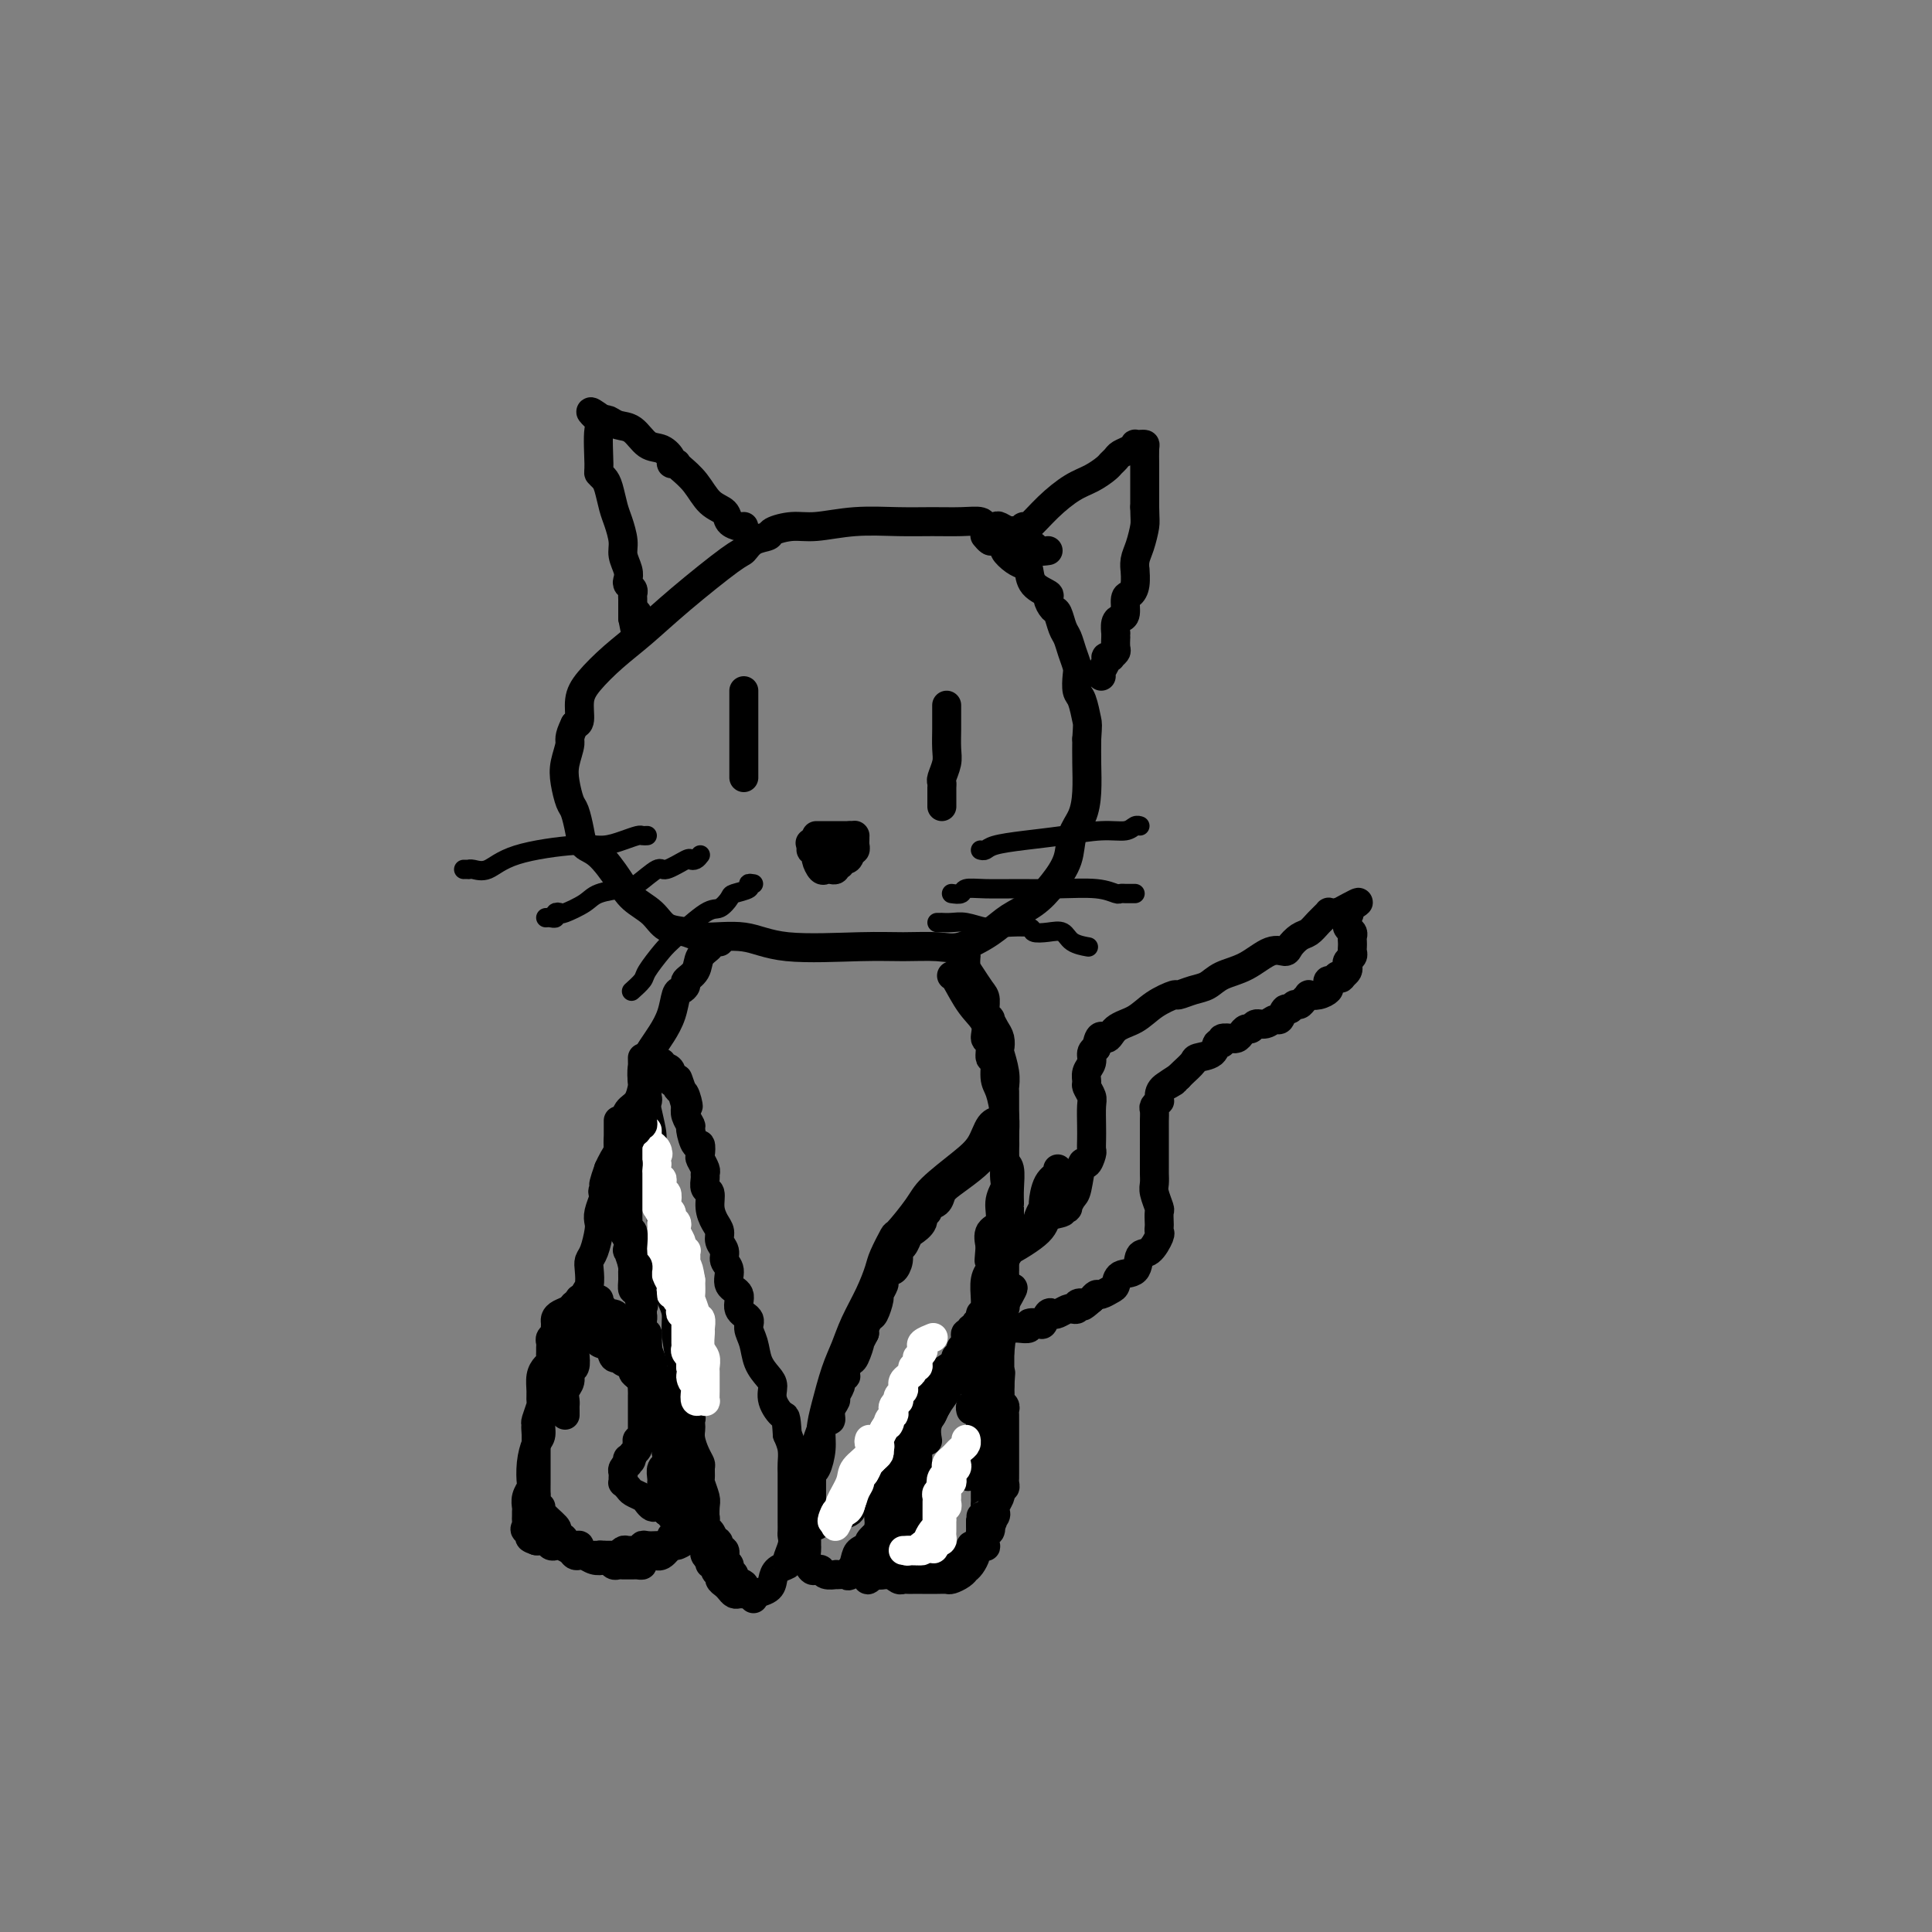 <svg viewBox='0 0 400 400' version='1.1' xmlns='http://www.w3.org/2000/svg' xmlns:xlink='http://www.w3.org/1999/xlink'><rect x="0" y="0" width="400" height="400" fill="#808080" stroke="none"/><g fill='none' stroke='#000000' stroke-width='6' stroke-linecap='round' stroke-linejoin='round'><path d='M217,114c-0.769,0.117 -1.537,0.234 -2,0c-0.463,-0.234 -0.620,-0.818 -1,-1c-0.380,-0.182 -0.985,0.039 -1,0c-0.015,-0.039 0.558,-0.336 0,-1c-0.558,-0.664 -2.248,-1.693 -3,-2c-0.752,-0.307 -0.567,0.110 -1,0c-0.433,-0.110 -1.486,-0.747 -2,-1c-0.514,-0.253 -0.491,-0.120 -1,0c-0.509,0.120 -1.549,0.229 -2,0c-0.451,-0.229 -0.312,-0.794 -1,-1c-0.688,-0.206 -2.203,-0.051 -4,0c-1.797,0.051 -3.876,-0.001 -6,0c-2.124,0.001 -4.293,0.056 -7,0c-2.707,-0.056 -5.952,-0.222 -9,0c-3.048,0.222 -5.898,0.832 -8,1c-2.102,0.168 -3.456,-0.105 -5,0c-1.544,0.105 -3.278,0.590 -4,1c-0.722,0.410 -0.431,0.747 -1,1c-0.569,0.253 -1.999,0.422 -3,1c-1.001,0.578 -1.575,1.563 -2,2c-0.425,0.437 -0.701,0.325 -3,2c-2.299,1.675 -6.620,5.136 -10,8c-3.380,2.864 -5.819,5.132 -8,7c-2.181,1.868 -4.104,3.338 -6,5c-1.896,1.662 -3.766,3.518 -5,5c-1.234,1.482 -1.832,2.591 -2,4c-0.168,1.409 0.095,3.117 0,4c-0.095,0.883 -0.547,0.942 -1,1'/><path d='M119,150c-1.407,2.878 -0.924,3.073 -1,4c-0.076,0.927 -0.711,2.586 -1,4c-0.289,1.414 -0.234,2.582 0,4c0.234,1.418 0.645,3.087 1,4c0.355,0.913 0.654,1.069 1,2c0.346,0.931 0.738,2.637 1,4c0.262,1.363 0.395,2.384 1,3c0.605,0.616 1.683,0.827 3,2c1.317,1.173 2.873,3.308 4,5c1.127,1.692 1.823,2.941 3,4c1.177,1.059 2.834,1.928 4,3c1.166,1.072 1.842,2.347 3,3c1.158,0.653 2.797,0.683 4,1c1.203,0.317 1.971,0.922 4,1c2.029,0.078 5.319,-0.372 8,0c2.681,0.372 4.753,1.566 9,2c4.247,0.434 10.671,0.107 15,0c4.329,-0.107 6.565,0.004 9,0c2.435,-0.004 5.071,-0.125 7,0c1.929,0.125 3.152,0.495 5,0c1.848,-0.495 4.320,-1.856 6,-3c1.680,-1.144 2.568,-2.070 4,-3c1.432,-0.930 3.410,-1.865 5,-3c1.590,-1.135 2.794,-2.472 4,-4c1.206,-1.528 2.414,-3.247 3,-5c0.586,-1.753 0.549,-3.539 1,-5c0.451,-1.461 1.389,-2.598 2,-4c0.611,-1.402 0.895,-3.070 1,-5c0.105,-1.930 0.030,-4.123 0,-6c-0.030,-1.877 -0.015,-3.439 0,-5'/><path d='M225,153c0.199,-3.160 0.198,-3.058 0,-4c-0.198,-0.942 -0.592,-2.926 -1,-4c-0.408,-1.074 -0.830,-1.236 -1,-2c-0.170,-0.764 -0.087,-2.129 0,-3c0.087,-0.871 0.178,-1.249 0,-2c-0.178,-0.751 -0.625,-1.874 -1,-3c-0.375,-1.126 -0.679,-2.256 -1,-3c-0.321,-0.744 -0.657,-1.102 -1,-2c-0.343,-0.898 -0.691,-2.336 -1,-3c-0.309,-0.664 -0.580,-0.552 -1,-1c-0.420,-0.448 -0.991,-1.454 -1,-2c-0.009,-0.546 0.542,-0.632 0,-1c-0.542,-0.368 -2.178,-1.020 -3,-2c-0.822,-0.980 -0.831,-2.290 -1,-3c-0.169,-0.710 -0.497,-0.821 -1,-1c-0.503,-0.179 -1.181,-0.425 -2,-1c-0.819,-0.575 -1.778,-1.478 -2,-2c-0.222,-0.522 0.294,-0.662 0,-1c-0.294,-0.338 -1.398,-0.874 -2,-1c-0.602,-0.126 -0.700,0.158 -1,0c-0.300,-0.158 -0.800,-0.760 -1,-1c-0.200,-0.240 -0.100,-0.120 0,0'/><path d='M211,110c0.397,-0.515 0.794,-1.030 1,-1c0.206,0.030 0.220,0.604 1,0c0.780,-0.604 2.327,-2.385 4,-4c1.673,-1.615 3.471,-3.063 5,-4c1.529,-0.937 2.790,-1.364 4,-2c1.210,-0.636 2.369,-1.479 3,-2c0.631,-0.521 0.733,-0.718 1,-1c0.267,-0.282 0.698,-0.650 1,-1c0.302,-0.350 0.476,-0.682 1,-1c0.524,-0.318 1.398,-0.621 2,-1c0.602,-0.379 0.932,-0.833 1,-1c0.068,-0.167 -0.125,-0.048 0,0c0.125,0.048 0.569,0.024 1,0c0.431,-0.024 0.847,-0.049 1,0c0.153,0.049 0.041,0.172 0,1c-0.041,0.828 -0.011,2.360 0,3c0.011,0.640 0.003,0.388 0,1c-0.003,0.612 -0.001,2.088 0,3c0.001,0.912 0.000,1.261 0,2c-0.000,0.739 -0.000,1.870 0,3'/><path d='M237,105c0.044,2.714 0.155,2.998 0,4c-0.155,1.002 -0.577,2.723 -1,4c-0.423,1.277 -0.848,2.111 -1,3c-0.152,0.889 -0.031,1.833 0,2c0.031,0.167 -0.030,-0.442 0,0c0.030,0.442 0.149,1.936 0,3c-0.149,1.064 -0.565,1.698 -1,2c-0.435,0.302 -0.887,0.271 -1,1c-0.113,0.729 0.113,2.219 0,3c-0.113,0.781 -0.566,0.855 -1,1c-0.434,0.145 -0.848,0.363 -1,1c-0.152,0.637 -0.041,1.694 0,2c0.041,0.306 0.012,-0.140 0,0c-0.012,0.140 -0.007,0.864 0,1c0.007,0.136 0.017,-0.317 0,0c-0.017,0.317 -0.061,1.405 0,2c0.061,0.595 0.228,0.697 0,1c-0.228,0.303 -0.849,0.806 -1,1c-0.151,0.194 0.170,0.080 0,0c-0.170,-0.080 -0.830,-0.126 -1,0c-0.170,0.126 0.150,0.426 0,1c-0.150,0.574 -0.771,1.424 -1,2c-0.229,0.576 -0.065,0.879 0,1c0.065,0.121 0.033,0.061 0,0'/><path d='M154,109c-0.207,0.062 -0.414,0.123 -1,0c-0.586,-0.123 -1.551,-0.432 -2,-1c-0.449,-0.568 -0.384,-1.396 -1,-2c-0.616,-0.604 -1.915,-0.985 -3,-2c-1.085,-1.015 -1.955,-2.664 -3,-4c-1.045,-1.336 -2.265,-2.360 -3,-3c-0.735,-0.640 -0.987,-0.897 -1,-1c-0.013,-0.103 0.212,-0.053 0,0c-0.212,0.053 -0.860,0.109 -1,0c-0.140,-0.109 0.230,-0.382 0,-1c-0.230,-0.618 -1.059,-1.581 -2,-2c-0.941,-0.419 -1.992,-0.295 -3,-1c-1.008,-0.705 -1.971,-2.241 -3,-3c-1.029,-0.759 -2.123,-0.743 -3,-1c-0.877,-0.257 -1.536,-0.788 -2,-1c-0.464,-0.212 -0.732,-0.106 -1,0'/><path d='M125,87c-4.712,-3.419 -1.992,-0.966 -1,0c0.992,0.966 0.255,0.445 0,2c-0.255,1.555 -0.027,5.186 0,7c0.027,1.814 -0.148,1.811 0,2c0.148,0.189 0.618,0.571 1,1c0.382,0.429 0.676,0.905 1,2c0.324,1.095 0.679,2.811 1,4c0.321,1.189 0.608,1.852 1,3c0.392,1.148 0.889,2.780 1,4c0.111,1.220 -0.163,2.029 0,3c0.163,0.971 0.762,2.106 1,3c0.238,0.894 0.116,1.548 0,2c-0.116,0.452 -0.227,0.702 0,1c0.227,0.298 0.793,0.644 1,1c0.207,0.356 0.055,0.722 0,1c-0.055,0.278 -0.015,0.470 0,1c0.015,0.530 0.004,1.400 0,2c-0.004,0.600 -0.001,0.931 0,1c0.001,0.069 0.000,-0.123 0,0c-0.000,0.123 -0.000,0.562 0,1'/><path d='M131,128c1.156,6.378 1.044,1.822 1,0c-0.044,-1.822 -0.022,-0.911 0,0'/><path d='M154,143c0.000,0.418 0.000,0.837 0,1c0.000,0.163 0.000,0.071 0,1c0.000,0.929 0.000,2.880 0,5c0.000,2.120 0.000,4.411 0,6c0.000,1.589 0.000,2.478 0,3c0.000,0.522 0.000,0.679 0,1c0.000,0.321 0.000,0.806 0,1c0.000,0.194 0.000,0.097 0,0'/><path d='M196,146c0.001,0.229 0.001,0.458 0,1c-0.001,0.542 -0.004,1.395 0,2c0.004,0.605 0.015,0.960 0,2c-0.015,1.040 -0.057,2.765 0,4c0.057,1.235 0.211,1.980 0,3c-0.211,1.020 -0.789,2.315 -1,3c-0.211,0.685 -0.057,0.761 0,1c0.057,0.239 0.015,0.642 0,1c-0.015,0.358 -0.004,0.670 0,1c0.004,0.330 0.001,0.676 0,1c-0.001,0.324 -0.000,0.626 0,1c0.000,0.374 0.000,0.821 0,1c-0.000,0.179 -0.000,0.089 0,0'/><path d='M169,173c0.333,0.000 0.667,0.000 1,0c0.333,0.000 0.667,0.000 1,0c0.333,0.000 0.667,0.000 1,0c0.333,0.000 0.667,0.000 1,0c0.333,0.000 0.667,0.000 1,0c0.333,0.000 0.667,0.000 1,0c0.333,0.000 0.667,0.000 1,0'/><path d='M176,173c1.309,0.012 1.083,0.041 1,0c-0.083,-0.041 -0.021,-0.150 0,0c0.021,0.150 0.002,0.561 0,1c-0.002,0.439 0.013,0.905 0,1c-0.013,0.095 -0.055,-0.181 0,0c0.055,0.181 0.207,0.818 0,1c-0.207,0.182 -0.773,-0.091 -1,0c-0.227,0.091 -0.113,0.545 0,1'/><path d='M176,177c-0.162,0.861 -0.565,1.014 -1,1c-0.435,-0.014 -0.900,-0.196 -1,0c-0.100,0.196 0.166,0.771 0,1c-0.166,0.229 -0.766,0.114 -1,0c-0.234,-0.114 -0.104,-0.225 0,0c0.104,0.225 0.181,0.785 0,1c-0.181,0.215 -0.622,0.083 -1,0c-0.378,-0.083 -0.694,-0.117 -1,0c-0.306,0.117 -0.604,0.386 -1,0c-0.396,-0.386 -0.891,-1.427 -1,-2c-0.109,-0.573 0.167,-0.679 0,-1c-0.167,-0.321 -0.776,-0.856 -1,-1c-0.224,-0.144 -0.064,0.102 0,0c0.064,-0.102 0.032,-0.551 0,-1'/><path d='M168,175c-0.500,-0.833 -0.250,-0.417 0,0'/><path d='M149,195c-0.294,0.020 -0.588,0.039 -1,0c-0.412,-0.039 -0.941,-0.137 -1,0c-0.059,0.137 0.353,0.509 0,1c-0.353,0.491 -1.471,1.102 -2,2c-0.529,0.898 -0.471,2.084 -1,3c-0.529,0.916 -1.647,1.564 -2,2c-0.353,0.436 0.057,0.662 0,1c-0.057,0.338 -0.582,0.790 -1,1c-0.418,0.210 -0.729,0.178 -1,1c-0.271,0.822 -0.502,2.497 -1,4c-0.498,1.503 -1.261,2.834 -2,4c-0.739,1.166 -1.452,2.166 -2,3c-0.548,0.834 -0.931,1.503 -1,2c-0.069,0.497 0.176,0.823 0,1c-0.176,0.177 -0.772,0.207 -1,1c-0.228,0.793 -0.088,2.351 0,3c0.088,0.649 0.125,0.390 0,1c-0.125,0.610 -0.411,2.089 -1,3c-0.589,0.911 -1.481,1.255 -2,2c-0.519,0.745 -0.664,1.890 -1,3c-0.336,1.110 -0.863,2.184 -1,3c-0.137,0.816 0.117,1.374 0,2c-0.117,0.626 -0.605,1.322 -1,2c-0.395,0.678 -0.698,1.339 -1,2'/><path d='M126,242c-2.106,5.916 -0.372,2.705 0,2c0.372,-0.705 -0.619,1.096 -1,2c-0.381,0.904 -0.154,0.912 0,1c0.154,0.088 0.235,0.258 0,1c-0.235,0.742 -0.785,2.058 -1,3c-0.215,0.942 -0.096,1.511 0,2c0.096,0.489 0.170,0.897 0,2c-0.170,1.103 -0.584,2.899 -1,4c-0.416,1.101 -0.833,1.506 -1,2c-0.167,0.494 -0.083,1.075 0,2c0.083,0.925 0.167,2.192 0,3c-0.167,0.808 -0.584,1.157 -1,2c-0.416,0.843 -0.830,2.182 -1,3c-0.170,0.818 -0.097,1.116 0,2c0.097,0.884 0.218,2.354 0,3c-0.218,0.646 -0.775,0.466 -1,1c-0.225,0.534 -0.117,1.781 0,3c0.117,1.219 0.241,2.410 0,3c-0.241,0.590 -0.849,0.578 -1,1c-0.151,0.422 0.156,1.279 0,2c-0.156,0.721 -0.774,1.307 -1,2c-0.226,0.693 -0.061,1.492 0,2c0.061,0.508 0.016,0.724 0,1c-0.016,0.276 -0.004,0.613 0,1c0.004,0.387 0.001,0.825 0,1c-0.001,0.175 -0.001,0.088 0,0'/><path d='M200,197c-0.004,0.473 -0.009,0.946 0,1c0.009,0.054 0.031,-0.310 0,0c-0.031,0.310 -0.114,1.295 0,2c0.114,0.705 0.427,1.132 1,2c0.573,0.868 1.407,2.178 2,3c0.593,0.822 0.946,1.154 1,2c0.054,0.846 -0.192,2.204 0,3c0.192,0.796 0.822,1.030 1,1c0.178,-0.030 -0.097,-0.323 0,0c0.097,0.323 0.566,1.262 1,2c0.434,0.738 0.834,1.277 1,2c0.166,0.723 0.097,1.632 0,2c-0.097,0.368 -0.222,0.196 0,1c0.222,0.804 0.792,2.584 1,4c0.208,1.416 0.056,2.469 0,3c-0.056,0.531 -0.015,0.539 0,1c0.015,0.461 0.004,1.376 0,2c-0.004,0.624 -0.001,0.958 0,2c0.001,1.042 0.002,2.792 0,4c-0.002,1.208 -0.005,1.872 0,3c0.005,1.128 0.017,2.718 0,4c-0.017,1.282 -0.065,2.254 0,3c0.065,0.746 0.241,1.266 0,2c-0.241,0.734 -0.900,1.681 -1,3c-0.100,1.319 0.358,3.009 0,4c-0.358,0.991 -1.531,1.283 -2,2c-0.469,0.717 -0.235,1.858 0,3'/><path d='M205,258c-0.460,5.625 -0.109,1.688 0,1c0.109,-0.688 -0.023,1.874 0,3c0.023,1.126 0.202,0.815 0,1c-0.202,0.185 -0.787,0.867 -1,2c-0.213,1.133 -0.056,2.717 0,4c0.056,1.283 0.011,2.263 0,3c-0.011,0.737 0.011,1.230 0,2c-0.011,0.770 -0.056,1.817 0,2c0.056,0.183 0.211,-0.499 0,0c-0.211,0.499 -0.789,2.179 -1,3c-0.211,0.821 -0.056,0.784 0,1c0.056,0.216 0.011,0.684 0,1c-0.011,0.316 0.011,0.480 0,1c-0.011,0.520 -0.055,1.395 0,2c0.055,0.605 0.211,0.939 0,1c-0.211,0.061 -0.788,-0.152 -1,0c-0.212,0.152 -0.061,0.671 0,1c0.061,0.329 0.030,0.470 0,1c-0.030,0.530 -0.061,1.449 0,2c0.061,0.551 0.212,0.735 0,1c-0.212,0.265 -0.788,0.610 -1,1c-0.212,0.390 -0.061,0.826 0,1c0.061,0.174 0.030,0.087 0,0'/><path d='M197,202c0.176,-0.046 0.353,-0.093 1,1c0.647,1.093 1.766,3.324 3,5c1.234,1.676 2.583,2.796 3,4c0.417,1.204 -0.099,2.494 0,3c0.099,0.506 0.814,0.230 1,1c0.186,0.770 -0.157,2.586 0,3c0.157,0.414 0.813,-0.573 1,0c0.187,0.573 -0.093,2.708 0,4c0.093,1.292 0.561,1.741 1,3c0.439,1.259 0.849,3.328 1,5c0.151,1.672 0.044,2.946 0,4c-0.044,1.054 -0.026,1.888 0,2c0.026,0.112 0.060,-0.500 0,0c-0.060,0.500 -0.212,2.110 0,3c0.212,0.890 0.789,1.060 1,2c0.211,0.940 0.057,2.651 0,4c-0.057,1.349 -0.015,2.335 0,3c0.015,0.665 0.004,1.007 0,1c-0.004,-0.007 -0.001,-0.363 0,0c0.001,0.363 0.001,1.445 0,2c-0.001,0.555 -0.004,0.583 0,1c0.004,0.417 0.015,1.221 0,2c-0.015,0.779 -0.057,1.532 0,2c0.057,0.468 0.211,0.651 0,1c-0.211,0.349 -0.788,0.863 -1,1c-0.212,0.137 -0.061,-0.104 0,0c0.061,0.104 0.030,0.552 0,1'/><path d='M208,260c-0.000,4.876 -0.000,2.567 0,2c0.000,-0.567 0.001,0.610 0,1c-0.001,0.390 -0.003,-0.007 0,0c0.003,0.007 0.012,0.417 0,1c-0.012,0.583 -0.046,1.339 0,2c0.046,0.661 0.170,1.228 0,2c-0.170,0.772 -0.634,1.749 -1,3c-0.366,1.251 -0.633,2.777 -1,4c-0.367,1.223 -0.834,2.143 -1,3c-0.166,0.857 -0.030,1.651 0,2c0.030,0.349 -0.045,0.252 0,1c0.045,0.748 0.209,2.340 0,3c-0.209,0.660 -0.792,0.389 -1,1c-0.208,0.611 -0.041,2.104 0,3c0.041,0.896 -0.045,1.196 0,2c0.045,0.804 0.222,2.113 0,3c-0.222,0.887 -0.844,1.351 -1,2c-0.156,0.649 0.155,1.483 0,2c-0.155,0.517 -0.776,0.716 -1,1c-0.224,0.284 -0.050,0.654 0,1c0.050,0.346 -0.025,0.670 0,1c0.025,0.330 0.150,0.666 0,1c-0.150,0.334 -0.575,0.667 -1,1'/><path d='M201,302c-1.083,6.740 -0.290,2.590 0,1c0.290,-1.590 0.078,-0.620 0,0c-0.078,0.620 -0.022,0.892 0,1c0.022,0.108 0.011,0.054 0,0'/><path d='M202,279c-0.881,-0.067 -1.762,-0.134 -2,0c-0.238,0.134 0.168,0.470 0,1c-0.168,0.530 -0.910,1.254 -2,2c-1.090,0.746 -2.529,1.513 -3,2c-0.471,0.487 0.028,0.694 0,1c-0.028,0.306 -0.581,0.710 -1,1c-0.419,0.290 -0.705,0.467 -1,1c-0.295,0.533 -0.600,1.423 -1,2c-0.400,0.577 -0.895,0.841 -1,1c-0.105,0.159 0.178,0.215 0,1c-0.178,0.785 -0.818,2.301 -1,3c-0.182,0.699 0.095,0.582 0,1c-0.095,0.418 -0.561,1.373 -1,2c-0.439,0.627 -0.850,0.927 -1,2c-0.150,1.073 -0.040,2.917 0,4c0.040,1.083 0.011,1.403 0,2c-0.011,0.597 -0.003,1.469 0,2c0.003,0.531 0.001,0.720 0,1c-0.001,0.280 -0.000,0.652 0,1c0.000,0.348 0.000,0.670 0,1c-0.000,0.330 -0.000,0.666 0,1c0.000,0.334 0.000,0.667 0,1'/><path d='M188,312c-0.461,3.581 -0.113,1.533 0,1c0.113,-0.533 -0.008,0.450 0,1c0.008,0.550 0.145,0.668 0,1c-0.145,0.332 -0.574,0.878 -1,1c-0.426,0.122 -0.850,-0.178 -1,0c-0.150,0.178 -0.025,0.835 0,1c0.025,0.165 -0.049,-0.163 0,0c0.049,0.163 0.221,0.817 0,1c-0.221,0.183 -0.834,-0.106 -1,0c-0.166,0.106 0.114,0.606 0,1c-0.114,0.394 -0.623,0.683 -1,1c-0.377,0.317 -0.622,0.663 -1,1c-0.378,0.337 -0.890,0.664 -1,1c-0.110,0.336 0.180,0.681 0,1c-0.180,0.319 -0.832,0.611 -1,1c-0.168,0.389 0.147,0.874 0,1c-0.147,0.126 -0.756,-0.107 -1,0c-0.244,0.107 -0.122,0.553 0,1'/><path d='M180,326c-1.063,2.166 0.279,0.580 1,0c0.721,-0.580 0.822,-0.155 1,0c0.178,0.155 0.433,0.042 1,0c0.567,-0.042 1.447,-0.011 2,0c0.553,0.011 0.778,0.003 1,0c0.222,-0.003 0.441,-0.001 1,0c0.559,0.001 1.458,0.001 2,0c0.542,-0.001 0.727,-0.004 1,0c0.273,0.004 0.636,0.016 1,0c0.364,-0.016 0.731,-0.061 1,0c0.269,0.061 0.440,0.228 1,0c0.560,-0.228 1.508,-0.849 2,-1c0.492,-0.151 0.528,0.170 1,0c0.472,-0.170 1.381,-0.829 2,-1c0.619,-0.171 0.949,0.147 1,0c0.051,-0.147 -0.179,-0.760 0,-1c0.179,-0.240 0.765,-0.106 1,0c0.235,0.106 0.120,0.186 0,0c-0.120,-0.186 -0.243,-0.637 0,-1c0.243,-0.363 0.854,-0.636 1,-1c0.146,-0.364 -0.171,-0.818 0,-1c0.171,-0.182 0.830,-0.090 1,0c0.170,0.090 -0.151,0.179 0,0c0.151,-0.179 0.772,-0.625 1,-1c0.228,-0.375 0.061,-0.678 0,-1c-0.061,-0.322 -0.016,-0.664 0,-1c0.016,-0.336 0.005,-0.668 0,-1c-0.005,-0.332 -0.002,-0.666 0,-1'/><path d='M203,315c0.713,-1.571 -0.005,-0.999 0,-1c0.005,-0.001 0.733,-0.577 1,-1c0.267,-0.423 0.071,-0.694 0,-1c-0.071,-0.306 -0.019,-0.645 0,-1c0.019,-0.355 0.004,-0.724 0,-1c-0.004,-0.276 0.003,-0.460 0,-1c-0.003,-0.540 -0.015,-1.437 0,-2c0.015,-0.563 0.057,-0.793 0,-1c-0.057,-0.207 -0.211,-0.392 0,-1c0.211,-0.608 0.789,-1.641 1,-2c0.211,-0.359 0.056,-0.046 0,0c-0.056,0.046 -0.011,-0.177 0,-1c0.011,-0.823 -0.011,-2.248 0,-3c0.011,-0.752 0.054,-0.832 0,-1c-0.054,-0.168 -0.207,-0.425 0,-1c0.207,-0.575 0.773,-1.467 1,-2c0.227,-0.533 0.113,-0.705 0,-1c-0.113,-0.295 -0.227,-0.713 0,-1c0.227,-0.287 0.793,-0.444 1,-1c0.207,-0.556 0.056,-1.511 0,-2c-0.056,-0.489 -0.015,-0.513 0,-1c0.015,-0.487 0.004,-1.439 0,-2c-0.004,-0.561 -0.001,-0.733 0,-1c0.001,-0.267 0.000,-0.631 0,-1c-0.000,-0.369 -0.000,-0.742 0,-1c0.000,-0.258 0.000,-0.399 0,-1c-0.000,-0.601 -0.000,-1.662 0,-2c0.000,-0.338 0.000,0.046 0,0c-0.000,-0.046 -0.000,-0.523 0,-1'/><path d='M207,280c0.622,-5.667 0.178,-2.333 0,-1c-0.178,1.333 -0.089,0.667 0,0'/><path d='M124,275c0.474,-0.102 0.948,-0.204 1,0c0.052,0.204 -0.319,0.713 0,1c0.319,0.287 1.329,0.353 2,1c0.671,0.647 1.003,1.876 2,3c0.997,1.124 2.659,2.143 4,3c1.341,0.857 2.359,1.553 3,2c0.641,0.447 0.903,0.644 1,1c0.097,0.356 0.030,0.869 0,1c-0.030,0.131 -0.022,-0.121 0,0c0.022,0.121 0.058,0.614 0,1c-0.058,0.386 -0.212,0.666 0,1c0.212,0.334 0.789,0.723 1,1c0.211,0.277 0.057,0.441 0,1c-0.057,0.559 -0.015,1.513 0,2c0.015,0.487 0.004,0.508 0,1c-0.004,0.492 -0.001,1.455 0,2c0.001,0.545 0.000,0.671 0,1c-0.000,0.329 -0.000,0.862 0,1c0.000,0.138 0.000,-0.118 0,0c-0.000,0.118 -0.000,0.609 0,1c0.000,0.391 0.000,0.683 0,1c-0.000,0.317 -0.000,0.658 0,1'/><path d='M138,301c0.293,2.650 0.026,1.274 0,1c-0.026,-0.274 0.189,0.553 0,1c-0.189,0.447 -0.783,0.515 -1,1c-0.217,0.485 -0.058,1.387 0,2c0.058,0.613 0.015,0.938 0,1c-0.015,0.062 -0.001,-0.137 0,0c0.001,0.137 -0.010,0.610 0,1c0.010,0.390 0.040,0.697 0,1c-0.040,0.303 -0.150,0.603 0,1c0.150,0.397 0.561,0.890 1,1c0.439,0.110 0.905,-0.164 1,0c0.095,0.164 -0.181,0.766 0,1c0.181,0.234 0.819,0.100 1,0c0.181,-0.100 -0.095,-0.168 0,0c0.095,0.168 0.561,0.571 1,1c0.439,0.429 0.850,0.885 1,1c0.150,0.115 0.040,-0.110 0,0c-0.040,0.110 -0.011,0.555 0,1c0.011,0.445 0.003,0.889 0,1c-0.003,0.111 -0.001,-0.111 0,0c0.001,0.111 0.000,0.556 0,1'/><path d='M142,317c0.886,1.466 0.600,1.632 0,2c-0.600,0.368 -1.513,0.939 -2,1c-0.487,0.061 -0.546,-0.386 -1,0c-0.454,0.386 -1.301,1.606 -2,2c-0.699,0.394 -1.248,-0.038 -2,0c-0.752,0.038 -1.707,0.546 -2,1c-0.293,0.454 0.076,0.854 0,1c-0.076,0.146 -0.598,0.039 -1,0c-0.402,-0.039 -0.685,-0.009 -1,0c-0.315,0.009 -0.662,-0.001 -1,0c-0.338,0.001 -0.667,0.014 -1,0c-0.333,-0.014 -0.669,-0.055 -1,0c-0.331,0.055 -0.656,0.207 -1,0c-0.344,-0.207 -0.708,-0.774 -1,-1c-0.292,-0.226 -0.512,-0.112 -1,0c-0.488,0.112 -1.243,0.224 -2,0c-0.757,-0.224 -1.516,-0.782 -2,-1c-0.484,-0.218 -0.693,-0.097 -1,0c-0.307,0.097 -0.712,0.171 -1,0c-0.288,-0.171 -0.458,-0.585 -1,-1c-0.542,-0.415 -1.455,-0.829 -2,-1c-0.545,-0.171 -0.724,-0.098 -1,0c-0.276,0.098 -0.651,0.222 -1,0c-0.349,-0.222 -0.671,-0.791 -1,-1c-0.329,-0.209 -0.665,-0.060 -1,0c-0.335,0.060 -0.667,0.030 -1,0'/><path d='M111,319c-2.818,-0.952 -0.363,-0.832 0,-1c0.363,-0.168 -1.367,-0.622 -2,-1c-0.633,-0.378 -0.169,-0.678 0,-1c0.169,-0.322 0.044,-0.666 0,-1c-0.044,-0.334 -0.008,-0.657 0,-1c0.008,-0.343 -0.012,-0.705 0,-1c0.012,-0.295 0.055,-0.521 0,-1c-0.055,-0.479 -0.208,-1.210 0,-2c0.208,-0.790 0.778,-1.638 1,-2c0.222,-0.362 0.097,-0.236 0,-1c-0.097,-0.764 -0.165,-2.417 0,-4c0.165,-1.583 0.565,-3.096 1,-4c0.435,-0.904 0.905,-1.201 1,-2c0.095,-0.799 -0.186,-2.102 0,-3c0.186,-0.898 0.838,-1.392 1,-2c0.162,-0.608 -0.167,-1.329 0,-2c0.167,-0.671 0.828,-1.292 1,-2c0.172,-0.708 -0.146,-1.504 0,-2c0.146,-0.496 0.756,-0.693 1,-1c0.244,-0.307 0.121,-0.723 0,-1c-0.121,-0.277 -0.238,-0.414 0,-1c0.238,-0.586 0.833,-1.619 1,-2c0.167,-0.381 -0.095,-0.109 0,0c0.095,0.109 0.548,0.054 1,0'/><path d='M117,281c1.311,-3.644 1.089,-1.756 1,-1c-0.089,0.756 -0.044,0.378 0,0'/><path d='M133,219c0.022,1.188 0.043,2.376 0,3c-0.043,0.624 -0.151,0.684 0,2c0.151,1.316 0.561,3.887 1,6c0.439,2.113 0.906,3.767 1,5c0.094,1.233 -0.185,2.044 0,3c0.185,0.956 0.833,2.057 1,3c0.167,0.943 -0.147,1.727 0,3c0.147,1.273 0.757,3.036 1,4c0.243,0.964 0.120,1.129 0,2c-0.120,0.871 -0.239,2.448 0,4c0.239,1.552 0.834,3.077 1,5c0.166,1.923 -0.096,4.242 0,6c0.096,1.758 0.552,2.953 1,4c0.448,1.047 0.890,1.946 1,3c0.110,1.054 -0.110,2.265 0,4c0.110,1.735 0.551,3.995 1,6c0.449,2.005 0.905,3.756 1,5c0.095,1.244 -0.170,1.982 0,3c0.170,1.018 0.777,2.316 1,3c0.223,0.684 0.063,0.753 0,1c-0.063,0.247 -0.027,0.672 0,1c0.027,0.328 0.046,0.559 0,1c-0.046,0.441 -0.156,1.092 0,2c0.156,0.908 0.577,2.073 1,3c0.423,0.927 0.849,1.618 1,2c0.151,0.382 0.026,0.457 0,1c-0.026,0.543 0.045,1.554 0,2c-0.045,0.446 -0.208,0.326 0,1c0.208,0.674 0.787,2.143 1,3c0.213,0.857 0.061,1.102 0,2c-0.061,0.898 -0.030,2.449 0,4'/><path d='M146,316c1.968,15.071 0.388,4.248 0,1c-0.388,-3.248 0.417,1.080 1,3c0.583,1.920 0.944,1.432 1,2c0.056,0.568 -0.192,2.194 0,3c0.192,0.806 0.825,0.794 1,1c0.175,0.206 -0.108,0.629 0,1c0.108,0.371 0.606,0.688 1,1c0.394,0.312 0.683,0.619 1,1c0.317,0.381 0.660,0.835 1,1c0.340,0.165 0.676,0.042 1,0c0.324,-0.042 0.636,-0.003 1,0c0.364,0.003 0.779,-0.030 1,0c0.221,0.030 0.249,0.124 1,0c0.751,-0.124 2.225,-0.465 3,-1c0.775,-0.535 0.853,-1.263 1,-2c0.147,-0.737 0.365,-1.483 1,-2c0.635,-0.517 1.687,-0.806 2,-1c0.313,-0.194 -0.112,-0.292 0,-1c0.112,-0.708 0.762,-2.025 1,-3c0.238,-0.975 0.064,-1.606 0,-2c-0.064,-0.394 -0.017,-0.549 0,-1c0.017,-0.451 0.005,-1.199 0,-2c-0.005,-0.801 -0.001,-1.656 0,-3c0.001,-1.344 0.001,-3.178 0,-4c-0.001,-0.822 -0.003,-0.632 0,-1c0.003,-0.368 0.011,-1.295 0,-2c-0.011,-0.705 -0.041,-1.190 0,-2c0.041,-0.810 0.155,-1.946 0,-3c-0.155,-1.054 -0.577,-2.027 -1,-3'/><path d='M163,297c-0.258,-4.325 -0.402,-3.636 -1,-4c-0.598,-0.364 -1.651,-1.781 -2,-3c-0.349,-1.219 0.007,-2.242 0,-3c-0.007,-0.758 -0.378,-1.253 -1,-2c-0.622,-0.747 -1.495,-1.746 -2,-3c-0.505,-1.254 -0.641,-2.763 -1,-4c-0.359,-1.237 -0.941,-2.203 -1,-3c-0.059,-0.797 0.406,-1.425 0,-2c-0.406,-0.575 -1.682,-1.099 -2,-2c-0.318,-0.901 0.322,-2.181 0,-3c-0.322,-0.819 -1.607,-1.178 -2,-2c-0.393,-0.822 0.106,-2.107 0,-3c-0.106,-0.893 -0.816,-1.393 -1,-2c-0.184,-0.607 0.157,-1.320 0,-2c-0.157,-0.680 -0.812,-1.328 -1,-2c-0.188,-0.672 0.089,-1.369 0,-2c-0.089,-0.631 -0.546,-1.195 -1,-2c-0.454,-0.805 -0.907,-1.851 -1,-3c-0.093,-1.149 0.172,-2.401 0,-3c-0.172,-0.599 -0.782,-0.546 -1,-1c-0.218,-0.454 -0.045,-1.416 0,-2c0.045,-0.584 -0.040,-0.792 0,-1c0.040,-0.208 0.204,-0.417 0,-1c-0.204,-0.583 -0.777,-1.540 -1,-2c-0.223,-0.460 -0.097,-0.423 0,-1c0.097,-0.577 0.166,-1.768 0,-2c-0.166,-0.232 -0.567,0.496 -1,0c-0.433,-0.496 -0.900,-2.215 -1,-3c-0.100,-0.785 0.165,-0.634 0,-1c-0.165,-0.366 -0.762,-1.247 -1,-2c-0.238,-0.753 -0.119,-1.376 0,-2'/><path d='M142,229c-3.261,-10.698 -0.912,-3.445 0,-1c0.912,2.445 0.389,0.080 0,-1c-0.389,-1.080 -0.644,-0.876 -1,-1c-0.356,-0.124 -0.813,-0.576 -1,-1c-0.187,-0.424 -0.106,-0.822 0,-1c0.106,-0.178 0.235,-0.138 0,0c-0.235,0.138 -0.833,0.373 -1,0c-0.167,-0.373 0.099,-1.354 0,-2c-0.099,-0.646 -0.563,-0.957 -1,-1c-0.437,-0.043 -0.849,0.181 -1,0c-0.151,-0.181 -0.043,-0.766 0,-1c0.043,-0.234 0.022,-0.117 0,0'/><path d='M208,232c-0.236,-0.015 -0.472,-0.030 -1,0c-0.528,0.030 -1.346,0.105 -2,1c-0.654,0.895 -1.142,2.609 -2,4c-0.858,1.391 -2.084,2.460 -4,4c-1.916,1.540 -4.520,3.550 -6,5c-1.480,1.450 -1.835,2.340 -3,4c-1.165,1.660 -3.140,4.091 -4,5c-0.860,0.909 -0.604,0.297 -1,1c-0.396,0.703 -1.443,2.722 -2,4c-0.557,1.278 -0.624,1.816 -1,3c-0.376,1.184 -1.060,3.015 -2,5c-0.940,1.985 -2.137,4.123 -3,6c-0.863,1.877 -1.393,3.491 -2,5c-0.607,1.509 -1.290,2.912 -2,5c-0.710,2.088 -1.448,4.860 -2,7c-0.552,2.140 -0.918,3.649 -1,5c-0.082,1.351 0.122,2.546 0,4c-0.122,1.454 -0.569,3.167 -1,4c-0.431,0.833 -0.848,0.785 -1,1c-0.152,0.215 -0.041,0.692 0,1c0.041,0.308 0.011,0.446 0,1c-0.011,0.554 -0.003,1.524 0,2c0.003,0.476 -0.000,0.457 0,1c0.000,0.543 0.003,1.648 0,2c-0.003,0.352 -0.011,-0.050 0,0c0.011,0.050 0.041,0.552 0,1c-0.041,0.448 -0.155,0.842 0,1c0.155,0.158 0.577,0.079 1,0'/><path d='M169,314c-0.124,3.561 0.566,0.964 1,0c0.434,-0.964 0.611,-0.294 1,0c0.389,0.294 0.989,0.212 2,0c1.011,-0.212 2.434,-0.555 3,-1c0.566,-0.445 0.275,-0.993 1,-2c0.725,-1.007 2.467,-2.473 4,-4c1.533,-1.527 2.857,-3.116 5,-6c2.143,-2.884 5.106,-7.063 7,-10c1.894,-2.937 2.718,-4.633 4,-6c1.282,-1.367 3.022,-2.405 4,-4c0.978,-1.595 1.193,-3.745 2,-6c0.807,-2.255 2.205,-4.613 3,-7c0.795,-2.387 0.987,-4.801 2,-7c1.013,-2.199 2.845,-4.183 4,-5c1.155,-0.817 1.632,-0.467 2,-1c0.368,-0.533 0.628,-1.949 1,-3c0.372,-1.051 0.856,-1.735 1,-2c0.144,-0.265 -0.053,-0.110 0,-1c0.053,-0.890 0.354,-2.826 1,-4c0.646,-1.174 1.635,-1.585 2,-2c0.365,-0.415 0.104,-0.833 0,-1c-0.104,-0.167 -0.052,-0.084 0,0'/><path d='M207,259c0.482,-0.099 0.964,-0.197 1,0c0.036,0.197 -0.373,0.690 1,0c1.373,-0.690 4.530,-2.564 6,-4c1.470,-1.436 1.255,-2.436 2,-3c0.745,-0.564 2.451,-0.694 3,-1c0.549,-0.306 -0.060,-0.788 0,-1c0.060,-0.212 0.790,-0.153 1,0c0.210,0.153 -0.099,0.400 0,0c0.099,-0.400 0.605,-1.449 1,-2c0.395,-0.551 0.680,-0.605 1,-2c0.320,-1.395 0.674,-4.131 1,-5c0.326,-0.869 0.623,0.127 1,0c0.377,-0.127 0.833,-1.378 1,-2c0.167,-0.622 0.046,-0.613 0,-1c-0.046,-0.387 -0.016,-1.168 0,-2c0.016,-0.832 0.019,-1.714 0,-3c-0.019,-1.286 -0.059,-2.978 0,-4c0.059,-1.022 0.216,-1.376 0,-2c-0.216,-0.624 -0.805,-1.519 -1,-2c-0.195,-0.481 0.003,-0.549 0,-1c-0.003,-0.451 -0.207,-1.286 0,-2c0.207,-0.714 0.825,-1.308 1,-2c0.175,-0.692 -0.093,-1.484 0,-2c0.093,-0.516 0.546,-0.758 1,-1'/><path d='M227,217c0.538,-3.757 1.385,-2.149 2,-2c0.615,0.149 1.000,-1.160 2,-2c1.000,-0.840 2.617,-1.209 4,-2c1.383,-0.791 2.534,-2.004 4,-3c1.466,-0.996 3.248,-1.776 4,-2c0.752,-0.224 0.475,0.107 1,0c0.525,-0.107 1.852,-0.653 3,-1c1.148,-0.347 2.119,-0.495 3,-1c0.881,-0.505 1.674,-1.367 3,-2c1.326,-0.633 3.184,-1.038 5,-2c1.816,-0.962 3.589,-2.481 5,-3c1.411,-0.519 2.461,-0.040 3,0c0.539,0.040 0.569,-0.361 1,-1c0.431,-0.639 1.263,-1.516 2,-2c0.737,-0.484 1.377,-0.575 2,-1c0.623,-0.425 1.228,-1.186 2,-2c0.772,-0.814 1.712,-1.682 2,-2c0.288,-0.318 -0.076,-0.086 0,0c0.076,0.086 0.593,0.024 1,0c0.407,-0.024 0.703,-0.012 1,0'/><path d='M277,189c7.901,-4.319 2.652,-1.116 1,0c-1.652,1.116 0.293,0.144 1,0c0.707,-0.144 0.175,0.539 0,1c-0.175,0.461 0.006,0.701 0,1c-0.006,0.299 -0.198,0.657 0,1c0.198,0.343 0.785,0.669 1,1c0.215,0.331 0.059,0.666 0,1c-0.059,0.334 -0.019,0.667 0,1c0.019,0.333 0.019,0.667 0,1c-0.019,0.333 -0.057,0.667 0,1c0.057,0.333 0.209,0.667 0,1c-0.209,0.333 -0.778,0.667 -1,1c-0.222,0.333 -0.098,0.667 0,1c0.098,0.333 0.171,0.667 0,1c-0.171,0.333 -0.585,0.667 -1,1'/><path d='M278,202c-0.491,1.173 -0.719,0.107 -1,0c-0.281,-0.107 -0.617,0.746 -1,1c-0.383,0.254 -0.814,-0.089 -1,0c-0.186,0.089 -0.126,0.612 0,1c0.126,0.388 0.318,0.643 0,1c-0.318,0.357 -1.146,0.818 -2,1c-0.854,0.182 -1.734,0.086 -2,0c-0.266,-0.086 0.084,-0.162 0,0c-0.084,0.162 -0.600,0.563 -1,1c-0.400,0.437 -0.685,0.909 -1,1c-0.315,0.091 -0.661,-0.201 -1,0c-0.339,0.201 -0.671,0.895 -1,1c-0.329,0.105 -0.655,-0.379 -1,0c-0.345,0.379 -0.708,1.622 -1,2c-0.292,0.378 -0.512,-0.110 -1,0c-0.488,0.110 -1.244,0.817 -2,1c-0.756,0.183 -1.512,-0.157 -2,0c-0.488,0.157 -0.710,0.813 -1,1c-0.290,0.187 -0.650,-0.093 -1,0c-0.350,0.093 -0.690,0.560 -1,1c-0.310,0.440 -0.590,0.854 -1,1c-0.410,0.146 -0.951,0.023 -1,0c-0.049,-0.023 0.392,0.053 0,0c-0.392,-0.053 -1.618,-0.235 -2,0c-0.382,0.235 0.082,0.888 0,1c-0.082,0.112 -0.708,-0.317 -1,0c-0.292,0.317 -0.250,1.381 -1,2c-0.750,0.619 -2.294,0.795 -3,1c-0.706,0.205 -0.575,0.440 -1,1c-0.425,0.560 -1.407,1.446 -2,2c-0.593,0.554 -0.796,0.777 -1,1'/><path d='M244,223c-5.381,3.442 -1.833,1.548 -1,1c0.833,-0.548 -1.048,0.249 -2,1c-0.952,0.751 -0.973,1.457 -1,2c-0.027,0.543 -0.060,0.923 0,1c0.060,0.077 0.212,-0.147 0,0c-0.212,0.147 -0.789,0.667 -1,1c-0.211,0.333 -0.057,0.480 0,1c0.057,0.520 0.015,1.414 0,2c-0.015,0.586 -0.004,0.864 0,1c0.004,0.136 0.001,0.130 0,1c-0.001,0.870 0.000,2.618 0,3c-0.000,0.382 -0.001,-0.601 0,0c0.001,0.601 0.004,2.785 0,4c-0.004,1.215 -0.015,1.462 0,2c0.015,0.538 0.057,1.366 0,2c-0.057,0.634 -0.211,1.073 0,2c0.211,0.927 0.788,2.343 1,3c0.212,0.657 0.058,0.555 0,1c-0.058,0.445 -0.021,1.437 0,2c0.021,0.563 0.027,0.698 0,1c-0.027,0.302 -0.085,0.771 0,1c0.085,0.229 0.314,0.217 0,1c-0.314,0.783 -1.169,2.360 -2,3c-0.831,0.640 -1.636,0.342 -2,1c-0.364,0.658 -0.286,2.271 -1,3c-0.714,0.729 -2.219,0.573 -3,1c-0.781,0.427 -0.839,1.438 -1,2c-0.161,0.562 -0.425,0.676 -1,1c-0.575,0.324 -1.463,0.856 -2,1c-0.537,0.144 -0.725,-0.102 -1,0c-0.275,0.102 -0.638,0.551 -1,1'/><path d='M226,269c-2.554,2.254 -1.940,1.387 -2,1c-0.060,-0.387 -0.793,-0.296 -1,0c-0.207,0.296 0.113,0.798 0,1c-0.113,0.202 -0.660,0.105 -1,0c-0.340,-0.105 -0.473,-0.217 -1,0c-0.527,0.217 -1.449,0.762 -2,1c-0.551,0.238 -0.730,0.168 -1,0c-0.270,-0.168 -0.631,-0.433 -1,0c-0.369,0.433 -0.747,1.566 -1,2c-0.253,0.434 -0.382,0.169 -1,0c-0.618,-0.169 -1.724,-0.241 -2,0c-0.276,0.241 0.280,0.797 0,1c-0.280,0.203 -1.395,0.054 -2,0c-0.605,-0.054 -0.701,-0.015 -1,0c-0.299,0.015 -0.800,0.004 -1,0c-0.200,-0.004 -0.100,-0.002 0,0'/><path d='M123,277c0.477,-0.099 0.955,-0.198 1,0c0.045,0.198 -0.342,0.694 0,1c0.342,0.306 1.412,0.421 2,1c0.588,0.579 0.695,1.622 1,2c0.305,0.378 0.807,0.090 1,0c0.193,-0.090 0.075,0.017 0,0c-0.075,-0.017 -0.109,-0.159 0,0c0.109,0.159 0.359,0.620 1,1c0.641,0.380 1.673,0.679 2,1c0.327,0.321 -0.049,0.663 0,1c0.049,0.337 0.525,0.668 1,1'/><path d='M132,285c1.332,1.246 0.161,0.361 0,0c-0.161,-0.361 0.689,-0.198 1,0c0.311,0.198 0.083,0.430 0,1c-0.083,0.570 -0.022,1.476 0,2c0.022,0.524 0.006,0.665 0,1c-0.006,0.335 -0.002,0.863 0,1c0.002,0.137 0.000,-0.118 0,0c-0.000,0.118 -0.000,0.609 0,1c0.000,0.391 0.000,0.683 0,1c-0.000,0.317 0.000,0.659 0,1c-0.000,0.341 -0.000,0.683 0,1c0.000,0.317 0.001,0.611 0,1c-0.001,0.389 -0.004,0.874 0,1c0.004,0.126 0.015,-0.107 0,0c-0.015,0.107 -0.056,0.553 0,1c0.056,0.447 0.208,0.893 0,1c-0.208,0.107 -0.777,-0.126 -1,0c-0.223,0.126 -0.098,0.611 0,1c0.098,0.389 0.171,0.683 0,1c-0.171,0.317 -0.585,0.659 -1,1'/><path d='M131,301c-0.377,2.638 -0.819,1.232 -1,1c-0.181,-0.232 -0.101,0.711 0,1c0.101,0.289 0.223,-0.076 0,0c-0.223,0.076 -0.793,0.594 -1,1c-0.207,0.406 -0.052,0.700 0,1c0.052,0.300 0.002,0.605 0,1c-0.002,0.395 0.045,0.879 0,1c-0.045,0.121 -0.181,-0.123 0,0c0.181,0.123 0.678,0.611 1,1c0.322,0.389 0.467,0.679 1,1c0.533,0.321 1.453,0.675 2,1c0.547,0.325 0.720,0.622 1,1c0.280,0.378 0.666,0.836 1,1c0.334,0.164 0.615,0.034 1,0c0.385,-0.034 0.873,0.029 1,0c0.127,-0.029 -0.107,-0.151 0,0c0.107,0.151 0.553,0.576 1,1'/><path d='M138,313c1.558,1.111 0.953,0.889 1,1c0.047,0.111 0.746,0.556 1,1c0.254,0.444 0.064,0.889 0,1c-0.064,0.111 -0.001,-0.111 0,0c0.001,0.111 -0.060,0.555 0,1c0.060,0.445 0.241,0.890 0,1c-0.241,0.110 -0.904,-0.114 -1,0c-0.096,0.114 0.374,0.567 0,1c-0.374,0.433 -1.593,0.847 -2,1c-0.407,0.153 -0.004,0.045 0,0c0.004,-0.045 -0.393,-0.026 -1,0c-0.607,0.026 -1.423,0.060 -2,0c-0.577,-0.060 -0.914,-0.213 -1,0c-0.086,0.213 0.078,0.793 0,1c-0.078,0.207 -0.398,0.041 -1,0c-0.602,-0.041 -1.485,0.041 -2,0c-0.515,-0.041 -0.663,-0.207 -1,0c-0.337,0.207 -0.864,0.788 -1,1c-0.136,0.212 0.118,0.057 0,0c-0.118,-0.057 -0.609,-0.015 -1,0c-0.391,0.015 -0.683,0.004 -1,0c-0.317,-0.004 -0.658,-0.002 -1,0'/><path d='M125,322c-2.561,0.618 -1.464,0.163 -1,0c0.464,-0.163 0.297,-0.033 0,0c-0.297,0.033 -0.722,-0.030 -1,0c-0.278,0.030 -0.408,0.152 -1,0c-0.592,-0.152 -1.646,-0.579 -2,-1c-0.354,-0.421 -0.007,-0.835 0,-1c0.007,-0.165 -0.327,-0.082 -1,0c-0.673,0.082 -1.684,0.162 -2,0c-0.316,-0.162 0.062,-0.566 0,-1c-0.062,-0.434 -0.564,-0.897 -1,-1c-0.436,-0.103 -0.806,0.154 -1,0c-0.194,-0.154 -0.214,-0.719 0,-1c0.214,-0.281 0.660,-0.278 0,-1c-0.660,-0.722 -2.425,-2.167 -3,-3c-0.575,-0.833 0.042,-1.052 0,-1c-0.042,0.052 -0.743,0.375 -1,0c-0.257,-0.375 -0.069,-1.448 0,-2c0.069,-0.552 0.018,-0.582 0,-1c-0.018,-0.418 -0.005,-1.223 0,-2c0.005,-0.777 0.001,-1.525 0,-2c-0.001,-0.475 -0.000,-0.676 0,-1c0.000,-0.324 0.000,-0.769 0,-1c-0.000,-0.231 -0.000,-0.247 0,-1c0.000,-0.753 0.000,-2.241 0,-3c-0.000,-0.759 -0.000,-0.788 0,-1c0.000,-0.212 0.000,-0.606 0,-1'/><path d='M111,297c-0.159,-2.645 -0.057,-1.257 0,-1c0.057,0.257 0.068,-0.616 0,-1c-0.068,-0.384 -0.215,-0.281 0,-1c0.215,-0.719 0.792,-2.262 1,-3c0.208,-0.738 0.045,-0.670 0,-1c-0.045,-0.330 0.026,-1.058 0,-2c-0.026,-0.942 -0.151,-2.098 0,-3c0.151,-0.902 0.576,-1.551 1,-2c0.424,-0.449 0.846,-0.698 1,-1c0.154,-0.302 0.040,-0.658 0,-1c-0.040,-0.342 -0.007,-0.669 0,-1c0.007,-0.331 -0.012,-0.666 0,-1c0.012,-0.334 0.056,-0.667 0,-1c-0.056,-0.333 -0.212,-0.667 0,-1c0.212,-0.333 0.791,-0.667 1,-1c0.209,-0.333 0.049,-0.666 0,-1c-0.049,-0.334 0.014,-0.668 0,-1c-0.014,-0.332 -0.105,-0.662 0,-1c0.105,-0.338 0.407,-0.683 1,-1c0.593,-0.317 1.479,-0.607 2,-1c0.521,-0.393 0.679,-0.890 1,-1c0.321,-0.110 0.807,0.167 1,0c0.193,-0.167 0.093,-0.777 0,-1c-0.093,-0.223 -0.179,-0.060 0,0c0.179,0.060 0.623,0.017 1,0c0.377,-0.017 0.689,-0.009 1,0'/><path d='M122,269c1.244,-0.606 0.853,-0.120 1,0c0.147,0.120 0.830,-0.126 1,0c0.170,0.126 -0.175,0.625 0,1c0.175,0.375 0.870,0.625 1,1c0.130,0.375 -0.306,0.874 0,1c0.306,0.126 1.354,-0.120 2,0c0.646,0.120 0.890,0.606 1,1c0.110,0.394 0.086,0.697 0,1c-0.086,0.303 -0.234,0.607 0,1c0.234,0.393 0.851,0.875 1,1c0.149,0.125 -0.171,-0.108 0,0c0.171,0.108 0.834,0.559 1,1c0.166,0.441 -0.166,0.874 0,1c0.166,0.126 0.828,-0.055 1,0c0.172,0.055 -0.146,0.347 0,1c0.146,0.653 0.757,1.666 1,2c0.243,0.334 0.118,-0.012 0,0c-0.118,0.012 -0.228,0.382 0,1c0.228,0.618 0.793,1.485 1,2c0.207,0.515 0.056,0.677 0,1c-0.056,0.323 -0.016,0.807 0,1c0.016,0.193 0.008,0.097 0,0'/><path d='M186,326c-0.128,-0.449 -0.256,-0.898 0,-1c0.256,-0.102 0.895,0.141 1,0c0.105,-0.141 -0.326,-0.668 0,-1c0.326,-0.332 1.408,-0.470 2,-1c0.592,-0.530 0.695,-1.451 1,-2c0.305,-0.549 0.814,-0.725 1,-1c0.186,-0.275 0.050,-0.650 0,-1c-0.050,-0.350 -0.013,-0.675 0,-1c0.013,-0.325 0.004,-0.652 0,-1c-0.004,-0.348 -0.001,-0.718 0,-1c0.001,-0.282 0.000,-0.474 0,-1c-0.000,-0.526 -0.000,-1.384 0,-2c0.000,-0.616 0.000,-0.991 0,-1c-0.000,-0.009 -0.000,0.347 0,0c0.000,-0.347 0.000,-1.399 0,-2c-0.000,-0.601 -0.000,-0.752 0,-1c0.000,-0.248 0.000,-0.592 0,-1c-0.000,-0.408 -0.000,-0.879 0,-1c0.000,-0.121 0.000,0.108 0,0c-0.000,-0.108 -0.000,-0.554 0,-1'/><path d='M191,306c0.061,-2.267 0.212,-0.936 0,-1c-0.212,-0.064 -0.789,-1.523 -1,-2c-0.211,-0.477 -0.057,0.027 0,0c0.057,-0.027 0.015,-0.585 0,-1c-0.015,-0.415 -0.004,-0.686 0,-1c0.004,-0.314 0.001,-0.672 0,-1c-0.001,-0.328 -0.000,-0.627 0,-1c0.000,-0.373 0.000,-0.821 0,-1c-0.000,-0.179 -0.000,-0.090 0,0'/><path d='M190,305c-0.000,0.868 -0.000,1.737 0,2c0.000,0.263 0.001,-0.079 0,0c-0.001,0.079 -0.003,0.581 0,1c0.003,0.419 0.011,0.756 0,1c-0.011,0.244 -0.042,0.394 0,1c0.042,0.606 0.157,1.668 0,2c-0.157,0.332 -0.585,-0.066 -1,0c-0.415,0.066 -0.815,0.595 -1,1c-0.185,0.405 -0.154,0.686 0,1c0.154,0.314 0.429,0.661 0,1c-0.429,0.339 -1.564,0.669 -2,1c-0.436,0.331 -0.172,0.663 0,1c0.172,0.337 0.254,0.679 0,1c-0.254,0.321 -0.842,0.621 -1,1c-0.158,0.379 0.116,0.838 0,1c-0.116,0.162 -0.623,0.029 -1,0c-0.377,-0.029 -0.626,0.048 -1,0c-0.374,-0.048 -0.874,-0.219 -1,0c-0.126,0.219 0.121,0.828 0,1c-0.121,0.172 -0.611,-0.093 -1,0c-0.389,0.093 -0.678,0.546 -1,1c-0.322,0.454 -0.679,0.910 -1,1c-0.321,0.090 -0.608,-0.186 -1,0c-0.392,0.186 -0.889,0.833 -1,1c-0.111,0.167 0.162,-0.147 0,0c-0.162,0.147 -0.761,0.756 -1,1c-0.239,0.244 -0.120,0.122 0,0'/><path d='M176,325c-1.854,1.946 0.511,0.311 2,0c1.489,-0.311 2.101,0.701 3,1c0.899,0.299 2.086,-0.116 3,0c0.914,0.116 1.554,0.763 2,1c0.446,0.237 0.698,0.063 1,0c0.302,-0.063 0.653,-0.017 1,0c0.347,0.017 0.691,0.005 1,0c0.309,-0.005 0.583,-0.001 1,0c0.417,0.001 0.975,0.001 1,0c0.025,-0.001 -0.484,-0.003 0,0c0.484,0.003 1.962,0.011 3,0c1.038,-0.011 1.637,-0.042 2,0c0.363,0.042 0.489,0.155 1,0c0.511,-0.155 1.408,-0.579 2,-1c0.592,-0.421 0.881,-0.837 1,-1c0.119,-0.163 0.070,-0.071 0,0c-0.070,0.071 -0.159,0.120 0,0c0.159,-0.120 0.568,-0.411 1,-1c0.432,-0.589 0.886,-1.477 1,-2c0.114,-0.523 -0.114,-0.683 0,-1c0.114,-0.317 0.570,-0.792 1,-1c0.430,-0.208 0.833,-0.151 1,0c0.167,0.151 0.097,0.394 0,0c-0.097,-0.394 -0.222,-1.425 0,-2c0.222,-0.575 0.791,-0.693 1,-1c0.209,-0.307 0.060,-0.802 0,-1c-0.060,-0.198 -0.030,-0.099 0,0'/><path d='M205,316c1.178,-1.882 0.123,-1.085 0,-1c-0.123,0.085 0.685,-0.540 1,-1c0.315,-0.460 0.136,-0.754 0,-1c-0.136,-0.246 -0.229,-0.443 0,-1c0.229,-0.557 0.779,-1.473 1,-2c0.221,-0.527 0.112,-0.666 0,-1c-0.112,-0.334 -0.226,-0.862 0,-1c0.226,-0.138 0.793,0.113 1,0c0.207,-0.113 0.056,-0.589 0,-1c-0.056,-0.411 -0.015,-0.758 0,-1c0.015,-0.242 0.004,-0.378 0,-1c-0.004,-0.622 -0.001,-1.730 0,-2c0.001,-0.270 0.000,0.296 0,0c-0.000,-0.296 -0.000,-1.455 0,-2c0.000,-0.545 0.000,-0.475 0,-1c-0.000,-0.525 -0.000,-1.646 0,-2c0.000,-0.354 0.000,0.059 0,0c-0.000,-0.059 -0.000,-0.589 0,-1c0.000,-0.411 0.000,-0.701 0,-1c-0.000,-0.299 -0.000,-0.605 0,-1c0.000,-0.395 0.001,-0.879 0,-1c-0.001,-0.121 -0.004,0.122 0,0c0.004,-0.122 0.015,-0.610 0,-1c-0.015,-0.390 -0.057,-0.682 0,-1c0.057,-0.318 0.211,-0.663 0,-1c-0.211,-0.337 -0.789,-0.668 -1,-1c-0.211,-0.332 -0.057,-0.666 0,-1c0.057,-0.334 0.016,-0.667 0,-1c-0.016,-0.333 -0.008,-0.667 0,-1'/><path d='M207,287c0.333,-4.833 0.167,-2.417 0,0'/></g>
<g fill='none' stroke='#000000' stroke-width='4' stroke-linecap='round' stroke-linejoin='round'><path d='M203,176c0.328,0.089 0.656,0.177 1,0c0.344,-0.177 0.704,-0.621 2,-1c1.296,-0.379 3.527,-0.694 6,-1c2.473,-0.306 5.188,-0.604 8,-1c2.812,-0.396 5.720,-0.891 8,-1c2.280,-0.109 3.931,0.167 5,0c1.069,-0.167 1.557,-0.776 2,-1c0.443,-0.224 0.841,-0.064 1,0c0.159,0.064 0.080,0.032 0,0'/><path d='M197,185c0.810,0.113 1.620,0.227 2,0c0.380,-0.227 0.331,-0.794 1,-1c0.669,-0.206 2.057,-0.051 4,0c1.943,0.051 4.443,-0.000 7,0c2.557,0.000 5.172,0.053 8,0c2.828,-0.053 5.871,-0.210 8,0c2.129,0.210 3.345,0.788 4,1c0.655,0.212 0.750,0.057 1,0c0.250,-0.057 0.655,-0.015 1,0c0.345,0.015 0.631,0.004 1,0c0.369,-0.004 0.820,-0.001 1,0c0.180,0.001 0.090,0.001 0,0'/><path d='M194,191c0.466,0.002 0.932,0.004 1,0c0.068,-0.004 -0.263,-0.015 0,0c0.263,0.015 1.118,0.056 2,0c0.882,-0.056 1.789,-0.207 3,0c1.211,0.207 2.725,0.774 4,1c1.275,0.226 2.309,0.111 4,0c1.691,-0.111 4.037,-0.219 5,0c0.963,0.219 0.542,0.766 1,1c0.458,0.234 1.794,0.154 3,0c1.206,-0.154 2.282,-0.381 3,0c0.718,0.381 1.078,1.372 2,2c0.922,0.628 2.406,0.894 3,1c0.594,0.106 0.297,0.053 0,0'/><path d='M134,173c-0.375,0.022 -0.750,0.043 -1,0c-0.250,-0.043 -0.376,-0.151 -1,0c-0.624,0.151 -1.745,0.559 -3,1c-1.255,0.441 -2.644,0.913 -4,1c-1.356,0.087 -2.679,-0.211 -6,0c-3.321,0.211 -8.640,0.932 -12,2c-3.360,1.068 -4.760,2.482 -6,3c-1.240,0.518 -2.318,0.139 -3,0c-0.682,-0.139 -0.966,-0.037 -1,0c-0.034,0.037 0.183,0.010 0,0c-0.183,-0.010 -0.767,-0.003 -1,0c-0.233,0.003 -0.117,0.001 0,0'/><path d='M145,177c-0.310,0.405 -0.619,0.810 -1,1c-0.381,0.190 -0.833,0.167 -1,0c-0.167,-0.167 -0.048,-0.476 -1,0c-0.952,0.476 -2.976,1.738 -4,2c-1.024,0.262 -1.049,-0.474 -2,0c-0.951,0.474 -2.830,2.159 -4,3c-1.170,0.841 -1.633,0.838 -3,1c-1.367,0.162 -3.638,0.487 -5,1c-1.362,0.513 -1.814,1.213 -3,2c-1.186,0.787 -3.105,1.661 -4,2c-0.895,0.339 -0.765,0.143 -1,0c-0.235,-0.143 -0.834,-0.235 -1,0c-0.166,0.235 0.100,0.795 0,1c-0.100,0.205 -0.565,0.055 -1,0c-0.435,-0.055 -0.838,-0.016 -1,0c-0.162,0.016 -0.081,0.008 0,0'/><path d='M156,183c-0.509,-0.087 -1.018,-0.173 -1,0c0.018,0.173 0.563,0.606 0,1c-0.563,0.394 -2.234,0.749 -3,1c-0.766,0.251 -0.627,0.397 -1,1c-0.373,0.603 -1.260,1.664 -2,2c-0.740,0.336 -1.335,-0.052 -3,1c-1.665,1.052 -4.401,3.543 -6,5c-1.599,1.457 -2.061,1.879 -3,3c-0.939,1.121 -2.355,2.940 -3,4c-0.645,1.060 -0.520,1.362 -1,2c-0.480,0.638 -1.566,1.611 -2,2c-0.434,0.389 -0.217,0.195 0,0'/></g>
<g fill='none' stroke='#000000' stroke-width='6' stroke-linecap='round' stroke-linejoin='round'><path d='M128,232c-0.000,0.438 -0.000,0.877 0,1c0.000,0.123 0.000,-0.069 0,0c-0.000,0.069 -0.000,0.398 0,1c0.000,0.602 0.000,1.475 0,2c-0.000,0.525 -0.000,0.701 0,1c0.000,0.299 0.000,0.721 0,1c-0.000,0.279 -0.001,0.415 0,1c0.001,0.585 0.004,1.620 0,2c-0.004,0.380 -0.015,0.105 0,1c0.015,0.895 0.056,2.960 0,4c-0.056,1.040 -0.207,1.054 0,2c0.207,0.946 0.774,2.822 1,4c0.226,1.178 0.112,1.658 0,2c-0.112,0.342 -0.222,0.547 0,1c0.222,0.453 0.778,1.153 1,2c0.222,0.847 0.112,1.840 0,2c-0.112,0.160 -0.227,-0.514 0,0c0.227,0.514 0.796,2.215 1,3c0.204,0.785 0.044,0.655 0,1c-0.044,0.345 0.027,1.164 0,2c-0.027,0.836 -0.151,1.690 0,2c0.151,0.310 0.576,0.077 1,1c0.424,0.923 0.845,3.002 1,4c0.155,0.998 0.044,0.914 0,1c-0.044,0.086 -0.022,0.343 0,1c0.022,0.657 0.044,1.715 0,2c-0.044,0.285 -0.156,-0.204 0,0c0.156,0.204 0.578,1.102 1,2'/><path d='M134,278c0.867,7.461 0.035,3.112 0,2c-0.035,-1.112 0.727,1.012 1,2c0.273,0.988 0.058,0.840 0,1c-0.058,0.160 0.041,0.629 0,1c-0.041,0.371 -0.221,0.645 0,1c0.221,0.355 0.844,0.791 1,1c0.156,0.209 -0.154,0.192 0,1c0.154,0.808 0.773,2.440 1,3c0.227,0.560 0.064,0.047 0,0c-0.064,-0.047 -0.028,0.371 0,1c0.028,0.629 0.049,1.468 0,2c-0.049,0.532 -0.167,0.757 0,1c0.167,0.243 0.618,0.503 1,1c0.382,0.497 0.695,1.232 1,2c0.305,0.768 0.604,1.568 1,2c0.396,0.432 0.890,0.496 1,1c0.110,0.504 -0.164,1.447 0,2c0.164,0.553 0.765,0.715 1,1c0.235,0.285 0.105,0.692 0,1c-0.105,0.308 -0.186,0.516 0,1c0.186,0.484 0.639,1.243 1,2c0.361,0.757 0.632,1.513 1,2c0.368,0.487 0.835,0.707 1,1c0.165,0.293 0.029,0.660 0,1c-0.029,0.340 0.048,0.654 0,1c-0.048,0.346 -0.220,0.725 0,1c0.220,0.275 0.832,0.445 1,1c0.168,0.555 -0.109,1.496 0,2c0.109,0.504 0.602,0.573 1,1c0.398,0.427 0.699,1.214 1,2'/><path d='M148,319c2.408,6.582 1.429,2.537 1,1c-0.429,-1.537 -0.307,-0.567 0,0c0.307,0.567 0.799,0.729 1,1c0.201,0.271 0.111,0.650 0,1c-0.111,0.350 -0.242,0.671 0,1c0.242,0.329 0.857,0.665 1,1c0.143,0.335 -0.187,0.667 0,1c0.187,0.333 0.890,0.666 1,1c0.110,0.334 -0.373,0.667 0,1c0.373,0.333 1.603,0.664 2,1c0.397,0.336 -0.038,0.678 0,1c0.038,0.322 0.549,0.625 1,1c0.451,0.375 0.843,0.821 1,1c0.157,0.179 0.078,0.089 0,0'/></g>
<g fill='none' stroke='#FFFFFF' stroke-width='6' stroke-linecap='round' stroke-linejoin='round'><path d='M134,234c-0.001,0.327 -0.001,0.655 0,1c0.001,0.345 0.004,0.708 0,1c-0.004,0.292 -0.015,0.512 0,1c0.015,0.488 0.057,1.244 0,2c-0.057,0.756 -0.211,1.512 0,2c0.211,0.488 0.789,0.709 1,1c0.211,0.291 0.057,0.652 0,1c-0.057,0.348 -0.016,0.684 0,1c0.016,0.316 0.008,0.613 0,1c-0.008,0.387 -0.016,0.864 0,1c0.016,0.136 0.056,-0.071 0,0c-0.056,0.071 -0.207,0.418 0,1c0.207,0.582 0.774,1.399 1,2c0.226,0.601 0.113,0.987 0,1c-0.113,0.013 -0.226,-0.346 0,0c0.226,0.346 0.793,1.398 1,2c0.207,0.602 0.056,0.753 0,1c-0.056,0.247 -0.015,0.591 0,1c0.015,0.409 0.004,0.883 0,1c-0.004,0.117 -0.001,-0.122 0,0c0.001,0.122 0.000,0.606 0,1c-0.000,0.394 -0.000,0.697 0,1'/><path d='M137,257c0.480,3.753 0.181,1.637 0,1c-0.181,-0.637 -0.244,0.207 0,1c0.244,0.793 0.797,1.535 1,2c0.203,0.465 0.058,0.653 0,1c-0.058,0.347 -0.029,0.852 0,1c0.029,0.148 0.059,-0.061 0,0c-0.059,0.061 -0.208,0.394 0,1c0.208,0.606 0.773,1.486 1,2c0.227,0.514 0.117,0.663 0,1c-0.117,0.337 -0.241,0.864 0,1c0.241,0.136 0.848,-0.117 1,0c0.152,0.117 -0.152,0.605 0,1c0.152,0.395 0.759,0.698 1,1c0.241,0.302 0.117,0.604 0,1c-0.117,0.396 -0.228,0.885 0,1c0.228,0.115 0.793,-0.143 1,0c0.207,0.143 0.055,0.686 0,1c-0.055,0.314 -0.015,0.399 0,1c0.015,0.601 0.003,1.719 0,2c-0.003,0.281 0.003,-0.275 0,0c-0.003,0.275 -0.015,1.379 0,2c0.015,0.621 0.057,0.758 0,1c-0.057,0.242 -0.211,0.590 0,1c0.211,0.410 0.789,0.883 1,1c0.211,0.117 0.057,-0.122 0,0c-0.057,0.122 -0.016,0.606 0,1c0.016,0.394 0.008,0.697 0,1'/><path d='M143,283c0.868,4.515 0.039,2.804 0,2c-0.039,-0.804 0.711,-0.699 1,0c0.289,0.699 0.116,1.993 0,3c-0.116,1.007 -0.175,1.728 0,2c0.175,0.272 0.583,0.094 1,0c0.417,-0.094 0.844,-0.105 1,0c0.156,0.105 0.042,0.326 0,0c-0.042,-0.326 -0.012,-1.200 0,-2c0.012,-0.800 0.004,-1.527 0,-2c-0.004,-0.473 -0.005,-0.692 0,-1c0.005,-0.308 0.015,-0.706 0,-1c-0.015,-0.294 -0.057,-0.483 0,-1c0.057,-0.517 0.213,-1.362 0,-2c-0.213,-0.638 -0.793,-1.071 -1,-2c-0.207,-0.929 -0.040,-2.355 0,-3c0.040,-0.645 -0.046,-0.509 0,-1c0.046,-0.491 0.222,-1.607 0,-2c-0.222,-0.393 -0.844,-0.061 -1,0c-0.156,0.061 0.154,-0.149 0,-1c-0.154,-0.851 -0.772,-2.345 -1,-3c-0.228,-0.655 -0.065,-0.473 0,-1c0.065,-0.527 0.033,-1.764 0,-3'/><path d='M143,265c-0.691,-4.329 -0.917,-2.652 -1,-2c-0.083,0.652 -0.021,0.280 0,0c0.021,-0.280 0.002,-0.466 0,-1c-0.002,-0.534 0.013,-1.414 0,-2c-0.013,-0.586 -0.055,-0.877 0,-1c0.055,-0.123 0.207,-0.078 0,0c-0.207,0.078 -0.774,0.190 -1,0c-0.226,-0.190 -0.112,-0.681 0,-1c0.112,-0.319 0.222,-0.467 0,-1c-0.222,-0.533 -0.777,-1.452 -1,-2c-0.223,-0.548 -0.116,-0.724 0,-1c0.116,-0.276 0.241,-0.650 0,-1c-0.241,-0.350 -0.848,-0.676 -1,-1c-0.152,-0.324 0.152,-0.646 0,-1c-0.152,-0.354 -0.759,-0.740 -1,-1c-0.241,-0.260 -0.117,-0.395 0,-1c0.117,-0.605 0.227,-1.682 0,-2c-0.227,-0.318 -0.792,0.121 -1,0c-0.208,-0.121 -0.060,-0.802 0,-1c0.060,-0.198 0.030,0.088 0,0c-0.030,-0.088 -0.061,-0.548 0,-1c0.061,-0.452 0.212,-0.895 0,-1c-0.212,-0.105 -0.789,0.126 -1,0c-0.211,-0.126 -0.057,-0.611 0,-1c0.057,-0.389 0.016,-0.683 0,-1c-0.016,-0.317 -0.008,-0.659 0,-1'/><path d='M136,241c-1.099,-4.121 -0.347,-2.425 0,-2c0.347,0.425 0.289,-0.422 0,-1c-0.289,-0.578 -0.809,-0.886 -1,-1c-0.191,-0.114 -0.055,-0.032 0,0c0.055,0.032 0.027,0.016 0,0'/></g>
<g fill='none' stroke='#000000' stroke-width='6' stroke-linecap='round' stroke-linejoin='round'><path d='M134,226c-0.030,0.303 -0.061,0.606 0,1c0.061,0.394 0.212,0.879 0,1c-0.212,0.121 -0.789,-0.123 -1,0c-0.211,0.123 -0.055,0.611 0,1c0.055,0.389 0.011,0.678 0,1c-0.011,0.322 0.012,0.678 0,1c-0.012,0.322 -0.059,0.610 0,1c0.059,0.390 0.222,0.883 0,1c-0.222,0.117 -0.830,-0.141 -1,0c-0.170,0.141 0.098,0.681 0,1c-0.098,0.319 -0.562,0.418 -1,1c-0.438,0.582 -0.849,1.648 -1,2c-0.151,0.352 -0.040,-0.009 0,0c0.040,0.009 0.011,0.387 0,1c-0.011,0.613 -0.003,1.461 0,2c0.003,0.539 0.002,0.770 0,1'/><path d='M130,241c-0.619,2.273 -0.166,0.454 0,0c0.166,-0.454 0.044,0.457 0,1c-0.044,0.543 -0.012,0.719 0,1c0.012,0.281 0.003,0.666 0,1c-0.003,0.334 -0.001,0.618 0,1c0.001,0.382 0.000,0.862 0,1c-0.000,0.138 -0.000,-0.065 0,0c0.000,0.065 -0.000,0.398 0,1c0.000,0.602 0.000,1.474 0,2c-0.000,0.526 -0.001,0.706 0,1c0.001,0.294 0.004,0.703 0,1c-0.004,0.297 -0.015,0.482 0,1c0.015,0.518 0.057,1.367 0,2c-0.057,0.633 -0.211,1.048 0,1c0.211,-0.048 0.789,-0.560 1,0c0.211,0.560 0.056,2.193 0,3c-0.056,0.807 -0.011,0.790 0,1c0.011,0.210 -0.011,0.649 0,1c0.011,0.351 0.056,0.615 0,1c-0.056,0.385 -0.211,0.891 0,1c0.211,0.109 0.789,-0.178 1,0c0.211,0.178 0.057,0.821 0,1c-0.057,0.179 -0.016,-0.107 0,0c0.016,0.107 0.007,0.606 0,1c-0.007,0.394 -0.012,0.683 0,1c0.012,0.317 0.042,0.662 0,1c-0.042,0.338 -0.155,0.668 0,1c0.155,0.332 0.577,0.666 1,1'/><path d='M133,268c0.464,4.292 0.123,1.522 0,1c-0.123,-0.522 -0.029,1.203 0,2c0.029,0.797 -0.006,0.664 0,1c0.006,0.336 0.055,1.141 0,2c-0.055,0.859 -0.212,1.774 0,2c0.212,0.226 0.793,-0.235 1,0c0.207,0.235 0.040,1.167 0,2c-0.040,0.833 0.046,1.566 0,2c-0.046,0.434 -0.223,0.567 0,1c0.223,0.433 0.845,1.166 1,2c0.155,0.834 -0.156,1.769 0,2c0.156,0.231 0.778,-0.243 1,0c0.222,0.243 0.045,1.203 0,2c-0.045,0.797 0.041,1.431 0,2c-0.041,0.569 -0.208,1.072 0,2c0.208,0.928 0.792,2.280 1,3c0.208,0.720 0.041,0.808 0,1c-0.041,0.192 0.044,0.489 0,1c-0.044,0.511 -0.218,1.236 0,2c0.218,0.764 0.829,1.567 1,2c0.171,0.433 -0.098,0.497 0,1c0.098,0.503 0.561,1.444 1,2c0.439,0.556 0.852,0.725 1,1c0.148,0.275 0.029,0.654 0,1c-0.029,0.346 0.030,0.658 0,1c-0.030,0.342 -0.149,0.715 0,1c0.149,0.285 0.565,0.482 1,1c0.435,0.518 0.890,1.355 1,2c0.110,0.645 -0.124,1.097 0,2c0.124,0.903 0.607,2.258 1,3c0.393,0.742 0.697,0.871 1,1'/><path d='M144,316c1.250,3.129 0.874,1.952 1,2c0.126,0.048 0.752,1.319 1,2c0.248,0.681 0.118,0.770 0,1c-0.118,0.230 -0.224,0.600 0,1c0.224,0.400 0.778,0.828 1,1c0.222,0.172 0.111,0.086 0,0'/><path d='M206,237c-0.372,-0.157 -0.744,-0.313 -1,0c-0.256,0.313 -0.396,1.096 -1,2c-0.604,0.904 -1.672,1.930 -3,3c-1.328,1.070 -2.915,2.186 -4,3c-1.085,0.814 -1.668,1.327 -2,2c-0.332,0.673 -0.413,1.507 -1,2c-0.587,0.493 -1.681,0.647 -2,1c-0.319,0.353 0.136,0.906 0,1c-0.136,0.094 -0.862,-0.269 -1,0c-0.138,0.269 0.313,1.171 0,2c-0.313,0.829 -1.389,1.587 -2,2c-0.611,0.413 -0.755,0.483 -1,1c-0.245,0.517 -0.590,1.482 -1,2c-0.410,0.518 -0.884,0.591 -1,1c-0.116,0.409 0.128,1.155 0,2c-0.128,0.845 -0.627,1.789 -1,2c-0.373,0.211 -0.621,-0.310 -1,0c-0.379,0.310 -0.889,1.453 -1,2c-0.111,0.547 0.178,0.499 0,1c-0.178,0.501 -0.822,1.553 -1,2c-0.178,0.447 0.110,0.291 0,1c-0.110,0.709 -0.617,2.283 -1,3c-0.383,0.717 -0.642,0.578 -1,1c-0.358,0.422 -0.817,1.406 -1,2c-0.183,0.594 -0.092,0.797 0,1'/><path d='M179,276c-2.189,4.302 -1.161,2.057 -1,2c0.161,-0.057 -0.544,2.075 -1,3c-0.456,0.925 -0.662,0.643 -1,1c-0.338,0.357 -0.807,1.351 -1,2c-0.193,0.649 -0.108,0.951 0,1c0.108,0.049 0.240,-0.156 0,0c-0.240,0.156 -0.853,0.674 -1,1c-0.147,0.326 0.172,0.459 0,1c-0.172,0.541 -0.834,1.488 -1,2c-0.166,0.512 0.163,0.587 0,1c-0.163,0.413 -0.818,1.164 -1,2c-0.182,0.836 0.109,1.758 0,2c-0.109,0.242 -0.617,-0.195 -1,0c-0.383,0.195 -0.642,1.022 -1,2c-0.358,0.978 -0.814,2.108 -1,3c-0.186,0.892 -0.102,1.548 0,2c0.102,0.452 0.224,0.702 0,1c-0.224,0.298 -0.792,0.643 -1,1c-0.208,0.357 -0.056,0.725 0,1c0.056,0.275 0.015,0.459 0,1c-0.015,0.541 -0.004,1.441 0,2c0.004,0.559 0.002,0.776 0,1c-0.002,0.224 -0.004,0.454 0,1c0.004,0.546 0.015,1.407 0,2c-0.015,0.593 -0.057,0.919 0,1c0.057,0.081 0.211,-0.083 0,0c-0.211,0.083 -0.789,0.414 -1,1c-0.211,0.586 -0.057,1.427 0,2c0.057,0.573 0.016,0.878 0,1c-0.016,0.122 -0.008,0.061 0,0'/><path d='M167,316c-0.309,2.807 -0.083,1.326 0,1c0.083,-0.326 0.022,0.503 0,1c-0.022,0.497 -0.007,0.660 0,1c0.007,0.340 0.005,0.855 0,1c-0.005,0.145 -0.012,-0.080 0,0c0.012,0.080 0.045,0.465 0,1c-0.045,0.535 -0.168,1.219 0,2c0.168,0.781 0.627,1.659 1,2c0.373,0.341 0.659,0.144 1,0c0.341,-0.144 0.735,-0.234 1,0c0.265,0.234 0.400,0.794 1,1c0.600,0.206 1.666,0.058 2,0c0.334,-0.058 -0.065,-0.025 0,0c0.065,0.025 0.593,0.042 1,0c0.407,-0.042 0.691,-0.144 1,0c0.309,0.144 0.641,0.534 1,0c0.359,-0.534 0.745,-1.992 1,-3c0.255,-1.008 0.379,-1.565 1,-2c0.621,-0.435 1.739,-0.749 2,-1c0.261,-0.251 -0.334,-0.438 0,-1c0.334,-0.562 1.596,-1.497 2,-2c0.404,-0.503 -0.050,-0.572 0,-1c0.050,-0.428 0.606,-1.214 1,-2c0.394,-0.786 0.628,-1.573 1,-2c0.372,-0.427 0.883,-0.496 1,-1c0.117,-0.504 -0.161,-1.443 0,-2c0.161,-0.557 0.760,-0.730 1,-1c0.240,-0.270 0.120,-0.635 0,-1'/><path d='M186,307c1.708,-3.803 0.979,-3.811 1,-4c0.021,-0.189 0.793,-0.561 1,-1c0.207,-0.439 -0.152,-0.946 0,-1c0.152,-0.054 0.815,0.346 1,0c0.185,-0.346 -0.109,-1.437 0,-2c0.109,-0.563 0.621,-0.598 1,-1c0.379,-0.402 0.625,-1.170 1,-2c0.375,-0.830 0.878,-1.720 1,-2c0.122,-0.280 -0.137,0.052 0,0c0.137,-0.052 0.670,-0.486 1,-1c0.330,-0.514 0.456,-1.107 1,-2c0.544,-0.893 1.505,-2.084 2,-3c0.495,-0.916 0.524,-1.555 1,-2c0.476,-0.445 1.399,-0.697 2,-1c0.601,-0.303 0.882,-0.659 1,-1c0.118,-0.341 0.074,-0.669 0,-1c-0.074,-0.331 -0.179,-0.666 0,-1c0.179,-0.334 0.640,-0.667 1,-1c0.360,-0.333 0.617,-0.666 1,-1c0.383,-0.334 0.890,-0.671 1,-1c0.110,-0.329 -0.178,-0.651 0,-1c0.178,-0.349 0.822,-0.724 1,-1c0.178,-0.276 -0.111,-0.451 0,-1c0.111,-0.549 0.622,-1.470 1,-2c0.378,-0.530 0.623,-0.667 1,-1c0.377,-0.333 0.884,-0.863 1,-1c0.116,-0.137 -0.161,0.117 0,0c0.161,-0.117 0.760,-0.605 1,-1c0.240,-0.395 0.120,-0.698 0,-1'/><path d='M208,270c3.422,-5.978 0.978,-2.422 0,-1c-0.978,1.422 -0.489,0.711 0,0'/><path d='M208,267c0.058,0.323 0.117,0.646 0,1c-0.117,0.354 -0.408,0.739 -1,1c-0.592,0.261 -1.483,0.398 -2,1c-0.517,0.602 -0.659,1.668 -1,2c-0.341,0.332 -0.880,-0.070 -1,0c-0.120,0.070 0.179,0.611 0,1c-0.179,0.389 -0.836,0.625 -1,1c-0.164,0.375 0.166,0.888 0,1c-0.166,0.112 -0.828,-0.177 -1,0c-0.172,0.177 0.146,0.821 0,1c-0.146,0.179 -0.757,-0.107 -1,0c-0.243,0.107 -0.117,0.607 0,1c0.117,0.393 0.224,0.680 0,1c-0.224,0.320 -0.778,0.673 -1,1c-0.222,0.327 -0.111,0.626 0,1c0.111,0.374 0.223,0.821 0,1c-0.223,0.179 -0.782,0.090 -1,0c-0.218,-0.090 -0.096,-0.180 0,0c0.096,0.180 0.165,0.630 0,1c-0.165,0.370 -0.565,0.662 -1,1c-0.435,0.338 -0.905,0.724 -1,1c-0.095,0.276 0.184,0.441 0,1c-0.184,0.559 -0.833,1.511 -1,2c-0.167,0.489 0.147,0.516 0,1c-0.147,0.484 -0.756,1.424 -1,2c-0.244,0.576 -0.122,0.788 0,1'/><path d='M194,291c-2.332,4.093 -1.161,2.324 -1,2c0.161,-0.324 -0.687,0.797 -1,2c-0.313,1.203 -0.089,2.486 0,3c0.089,0.514 0.045,0.257 0,0'/></g>
<g fill='none' stroke='#FFFFFF' stroke-width='6' stroke-linecap='round' stroke-linejoin='round'><path d='M180,298c-0.087,0.271 -0.175,0.542 0,1c0.175,0.458 0.612,1.103 0,2c-0.612,0.897 -2.273,2.047 -3,3c-0.727,0.953 -0.521,1.708 -1,3c-0.479,1.292 -1.645,3.121 -2,4c-0.355,0.879 0.101,0.807 0,1c-0.101,0.193 -0.759,0.650 -1,1c-0.241,0.350 -0.065,0.594 0,1c0.065,0.406 0.019,0.973 0,1c-0.019,0.027 -0.009,-0.487 0,-1'/><path d='M173,314c-1.209,2.316 -0.731,0.106 0,-1c0.731,-1.106 1.714,-1.108 2,-1c0.286,0.108 -0.127,0.324 0,0c0.127,-0.324 0.794,-1.190 1,-2c0.206,-0.810 -0.047,-1.564 0,-2c0.047,-0.436 0.395,-0.554 1,-1c0.605,-0.446 1.469,-1.218 2,-2c0.531,-0.782 0.731,-1.572 1,-2c0.269,-0.428 0.608,-0.494 1,-1c0.392,-0.506 0.837,-1.453 1,-2c0.163,-0.547 0.046,-0.695 0,-1c-0.046,-0.305 -0.019,-0.766 0,-1c0.019,-0.234 0.030,-0.242 0,0c-0.030,0.242 -0.102,0.732 0,1c0.102,0.268 0.378,0.312 0,1c-0.378,0.688 -1.411,2.019 -2,3c-0.589,0.981 -0.735,1.614 -1,2c-0.265,0.386 -0.648,0.527 -1,1c-0.352,0.473 -0.672,1.278 -1,2c-0.328,0.722 -0.664,1.361 -1,2'/><path d='M176,310c-1.090,1.860 -0.814,1.008 -1,1c-0.186,-0.008 -0.835,0.826 -1,1c-0.165,0.174 0.155,-0.314 0,0c-0.155,0.314 -0.785,1.429 -1,2c-0.215,0.571 -0.016,0.597 0,1c0.016,0.403 -0.151,1.184 0,1c0.151,-0.184 0.619,-1.334 1,-2c0.381,-0.666 0.675,-0.847 1,-1c0.325,-0.153 0.679,-0.279 1,-1c0.321,-0.721 0.607,-2.039 1,-3c0.393,-0.961 0.893,-1.567 1,-2c0.107,-0.433 -0.179,-0.693 0,-1c0.179,-0.307 0.822,-0.659 1,-1c0.178,-0.341 -0.110,-0.669 0,-1c0.110,-0.331 0.618,-0.666 1,-1c0.382,-0.334 0.638,-0.668 1,-1c0.362,-0.332 0.828,-0.662 1,-1c0.172,-0.338 0.049,-0.685 0,-1c-0.049,-0.315 -0.023,-0.600 0,-1c0.023,-0.400 0.045,-0.915 0,-1c-0.045,-0.085 -0.156,0.262 0,0c0.156,-0.262 0.578,-1.131 1,-2'/><path d='M183,296c1.789,-3.118 1.263,-1.413 1,-1c-0.263,0.413 -0.263,-0.468 0,-1c0.263,-0.532 0.789,-0.716 1,-1c0.211,-0.284 0.108,-0.667 0,-1c-0.108,-0.333 -0.221,-0.614 0,-1c0.221,-0.386 0.777,-0.877 1,-1c0.223,-0.123 0.111,0.122 0,0c-0.111,-0.122 -0.223,-0.610 0,-1c0.223,-0.390 0.782,-0.682 1,-1c0.218,-0.318 0.096,-0.664 0,-1c-0.096,-0.336 -0.166,-0.664 0,-1c0.166,-0.336 0.566,-0.681 1,-1c0.434,-0.319 0.901,-0.611 1,-1c0.099,-0.389 -0.171,-0.874 0,-1c0.171,-0.126 0.781,0.107 1,0c0.219,-0.107 0.045,-0.553 0,-1c-0.045,-0.447 0.039,-0.893 0,-1c-0.039,-0.107 -0.199,0.125 0,0c0.199,-0.125 0.758,-0.608 1,-1c0.242,-0.392 0.168,-0.693 0,-1c-0.168,-0.307 -0.430,-0.621 0,-1c0.430,-0.379 1.551,-0.823 2,-1c0.449,-0.177 0.224,-0.089 0,0'/></g>
<g fill='none' stroke='#000000' stroke-width='6' stroke-linecap='round' stroke-linejoin='round'><path d='M186,308c-0.415,-0.081 -0.829,-0.163 -1,0c-0.171,0.163 -0.098,0.569 0,1c0.098,0.431 0.220,0.885 0,1c-0.220,0.115 -0.781,-0.111 -1,0c-0.219,0.111 -0.097,0.558 0,1c0.097,0.442 0.170,0.879 0,1c-0.170,0.121 -0.582,-0.075 -1,0c-0.418,0.075 -0.843,0.420 -1,1c-0.157,0.580 -0.046,1.394 0,2c0.046,0.606 0.026,1.002 0,1c-0.026,-0.002 -0.058,-0.403 0,0c0.058,0.403 0.208,1.609 0,2c-0.208,0.391 -0.773,-0.035 -1,0c-0.227,0.035 -0.118,0.530 0,1c0.118,0.470 0.243,0.913 0,1c-0.243,0.087 -0.853,-0.183 -1,0c-0.147,0.183 0.171,0.820 0,1c-0.171,0.180 -0.829,-0.096 -1,0c-0.171,0.096 0.146,0.564 0,1c-0.146,0.436 -0.756,0.839 -1,1c-0.244,0.161 -0.122,0.081 0,0'/></g>
<g fill='none' stroke='#FFFFFF' stroke-width='6' stroke-linecap='round' stroke-linejoin='round'><path d='M198,303c0.111,0.331 0.222,0.662 0,1c-0.222,0.338 -0.777,0.682 -1,1c-0.223,0.318 -0.112,0.610 0,1c0.112,0.390 0.226,0.878 0,1c-0.226,0.122 -0.793,-0.122 -1,0c-0.207,0.122 -0.054,0.611 0,1c0.054,0.389 0.011,0.677 0,1c-0.011,0.323 0.011,0.682 0,1c-0.011,0.318 -0.056,0.596 0,1c0.056,0.404 0.211,0.935 0,1c-0.211,0.065 -0.789,-0.337 -1,0c-0.211,0.337 -0.057,1.414 0,2c0.057,0.586 0.015,0.682 0,1c-0.015,0.318 -0.003,0.860 0,1c0.003,0.140 -0.002,-0.120 0,0c0.002,0.120 0.011,0.620 0,1c-0.011,0.380 -0.041,0.641 0,1c0.041,0.359 0.155,0.817 0,1c-0.155,0.183 -0.577,0.092 -1,0'/><path d='M194,319c-0.802,2.703 -0.806,1.460 -1,1c-0.194,-0.460 -0.577,-0.137 -1,0c-0.423,0.137 -0.886,0.089 -1,0c-0.114,-0.089 0.123,-0.220 0,0c-0.123,0.220 -0.605,0.791 -1,1c-0.395,0.209 -0.704,0.056 -1,0c-0.296,-0.056 -0.580,-0.015 -1,0c-0.420,0.015 -0.977,0.004 -1,0c-0.023,-0.004 0.489,-0.002 1,0'/><path d='M188,321c-0.746,0.314 0.387,0.098 1,0c0.613,-0.098 0.704,-0.078 1,0c0.296,0.078 0.797,0.215 1,0c0.203,-0.215 0.110,-0.782 0,-1c-0.110,-0.218 -0.236,-0.087 0,0c0.236,0.087 0.834,0.129 1,0c0.166,-0.129 -0.099,-0.429 0,-1c0.099,-0.571 0.562,-1.413 1,-2c0.438,-0.587 0.849,-0.918 1,-1c0.151,-0.082 0.040,0.084 0,0c-0.040,-0.084 -0.011,-0.418 0,-1c0.011,-0.582 0.003,-1.413 0,-2c-0.003,-0.587 -0.002,-0.931 0,-1c0.002,-0.069 0.004,0.136 0,0c-0.004,-0.136 -0.015,-0.615 0,-1c0.015,-0.385 0.057,-0.678 0,-1c-0.057,-0.322 -0.211,-0.674 0,-1c0.211,-0.326 0.788,-0.626 1,-1c0.212,-0.374 0.061,-0.821 0,-1c-0.061,-0.179 -0.030,-0.089 0,0'/><path d='M195,307c0.635,-2.118 0.222,-0.413 0,0c-0.222,0.413 -0.253,-0.467 0,-1c0.253,-0.533 0.789,-0.720 1,-1c0.211,-0.280 0.098,-0.652 0,-1c-0.098,-0.348 -0.180,-0.670 0,-1c0.180,-0.330 0.623,-0.666 1,-1c0.377,-0.334 0.690,-0.664 1,-1c0.310,-0.336 0.619,-0.678 1,-1c0.381,-0.322 0.834,-0.622 1,-1c0.166,-0.378 0.045,-0.832 0,-1c-0.045,-0.168 -0.013,-0.048 0,0c0.013,0.048 0.006,0.024 0,0'/></g>
</svg>
